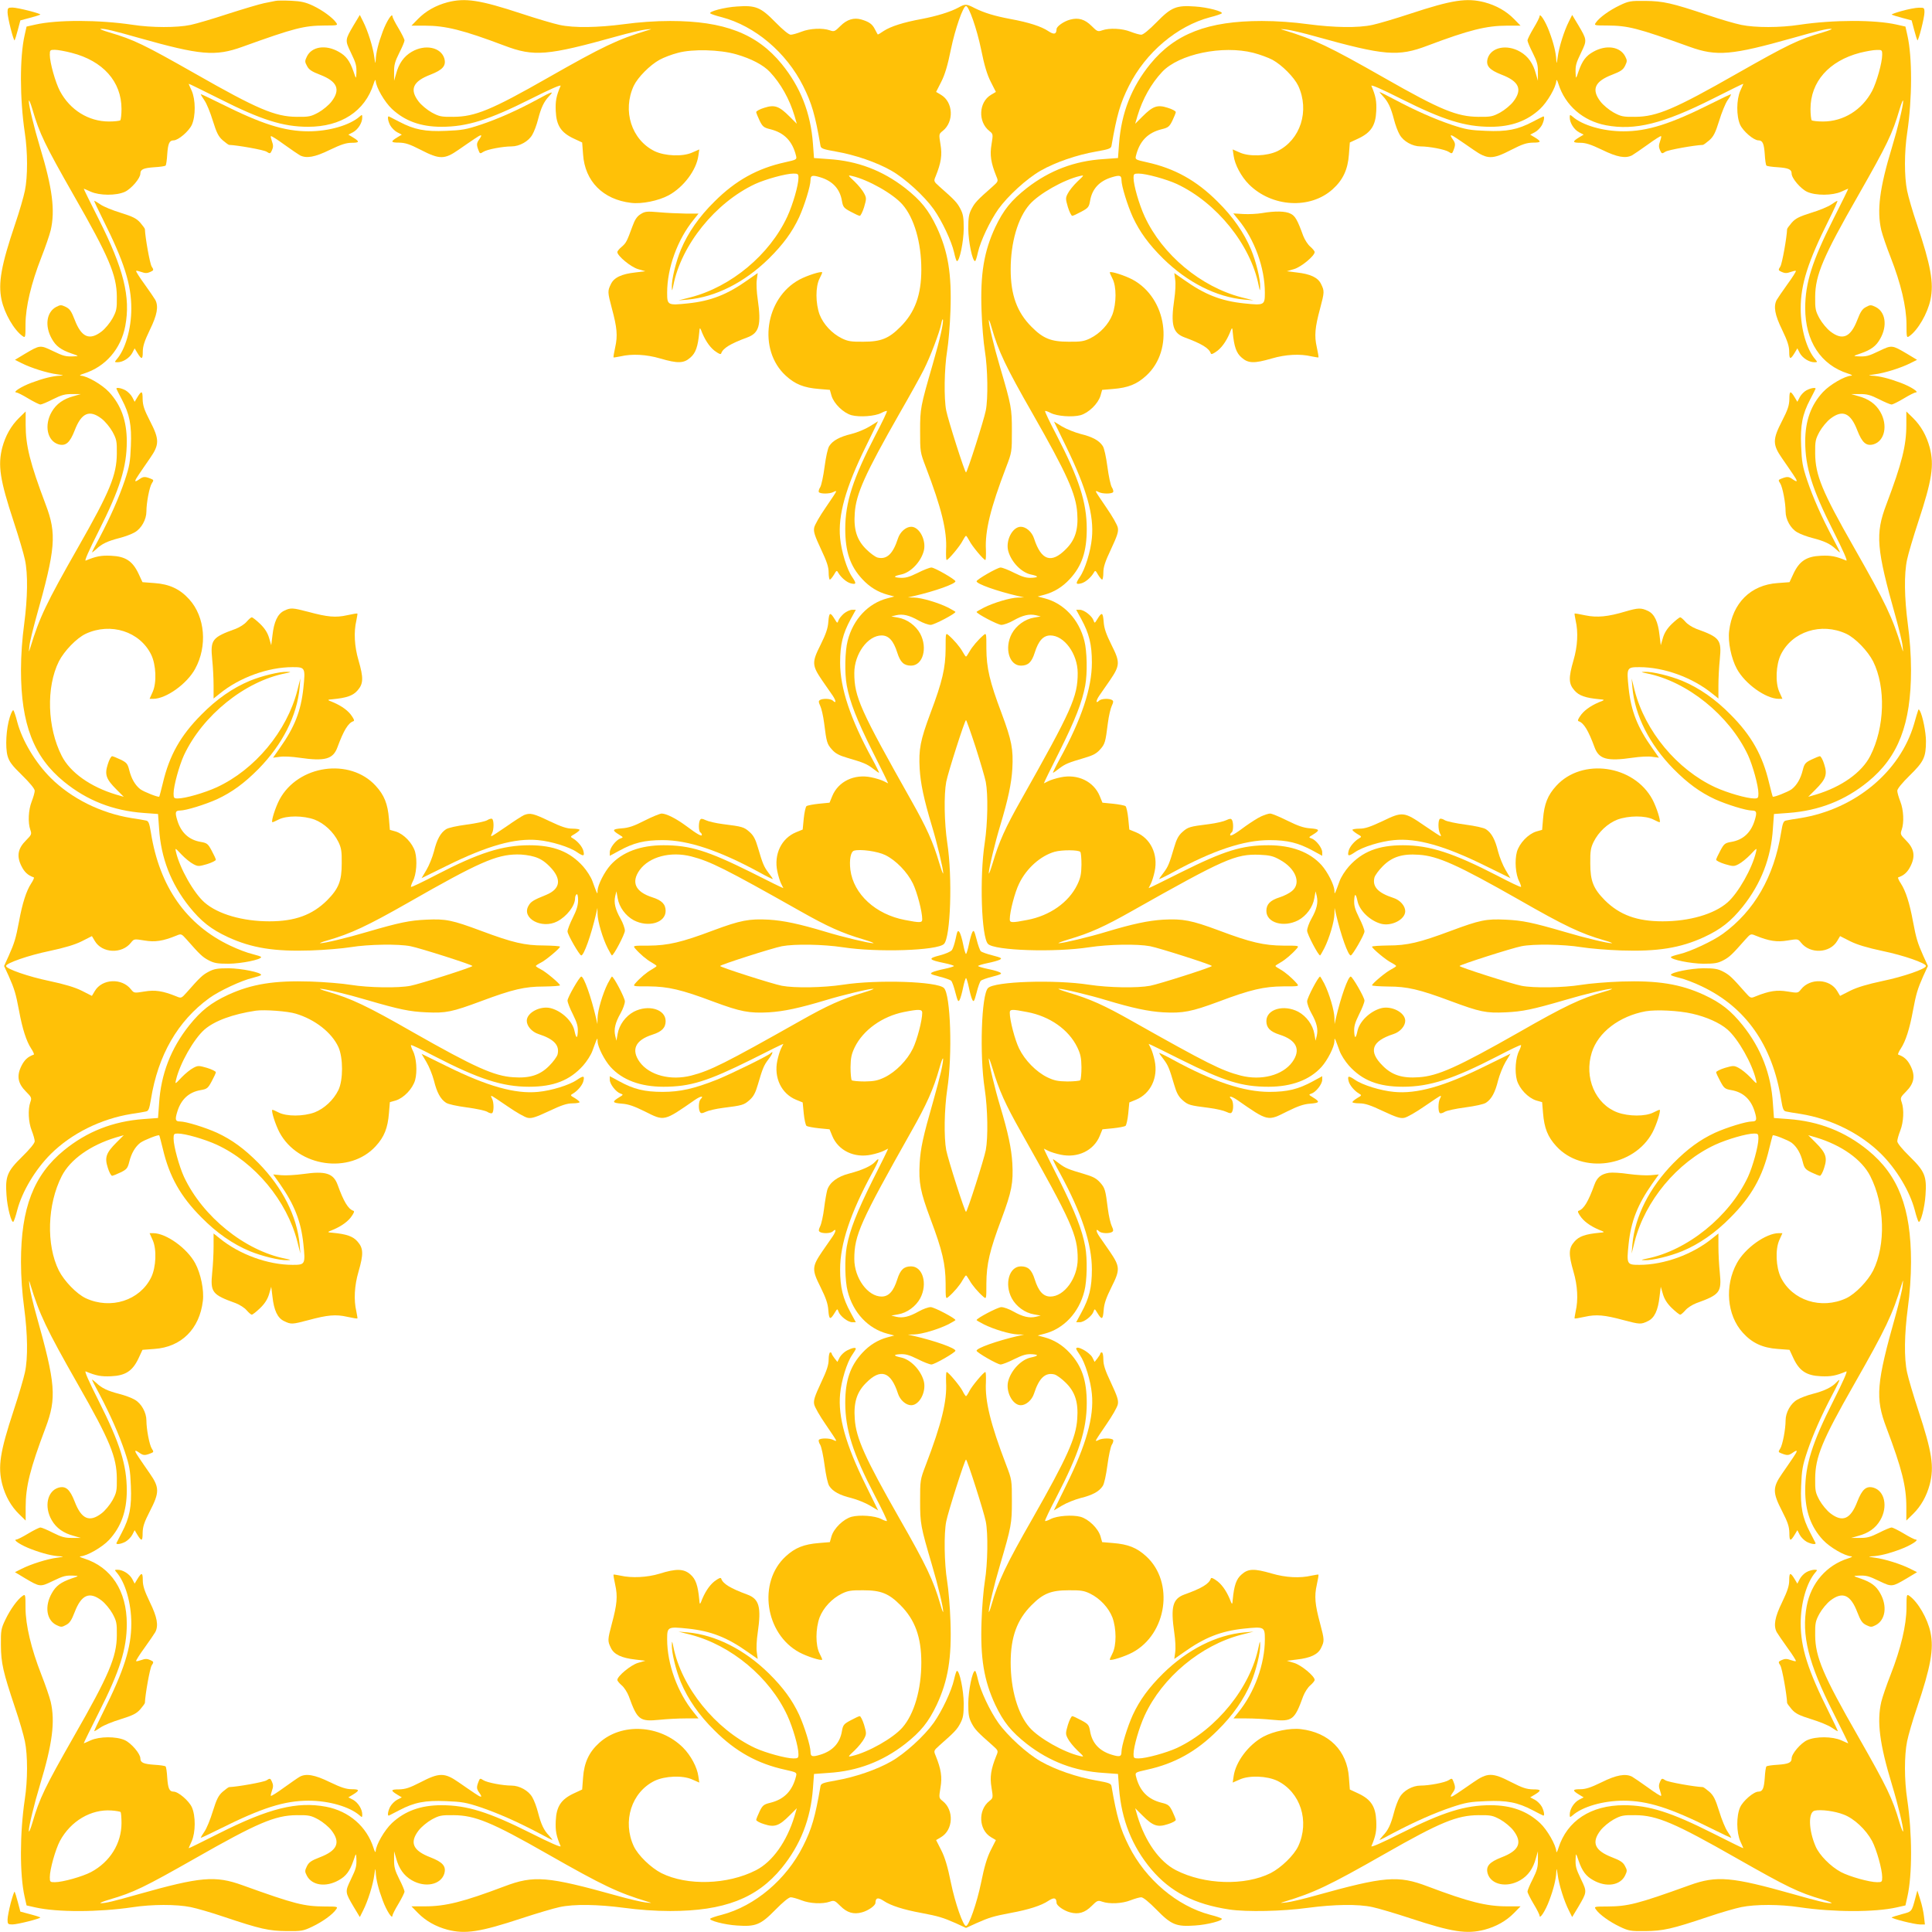 <?xml version="1.0" standalone="no"?>
<!DOCTYPE svg PUBLIC "-//W3C//DTD SVG 20010904//EN"
 "http://www.w3.org/TR/2001/REC-SVG-20010904/DTD/svg10.dtd">
<svg version="1.0" xmlns="http://www.w3.org/2000/svg"
 width="1280pt" height="1280pt" viewBox="0 0 1280 1280"
 preserveAspectRatio="xMidYMid meet">
<g transform="translate(0,1280) scale(0.1,-0.1)"
fill="#ffc107" stroke="none">
<path d="M1825 12794 c-11 -2 -45 -9 -75 -15 -30 -6 -137 -38 -237 -70 -100
-33 -212 -66 -250 -74 -89 -19 -258 -19 -386 1 -222 33 -498 34 -643 1 l-58
-13 -13 -58 c-33 -145 -32 -421 1 -643 20 -130 20 -293 1 -386 -8 -40 -37
-140 -65 -222 -92 -272 -113 -390 -90 -500 19 -91 83 -202 140 -242 18 -13 19
-9 19 80 1 115 37 268 105 442 26 66 54 147 62 180 30 130 12 277 -71 550 -38
125 -75 278 -74 305 0 14 11 -11 24 -55 47 -161 82 -233 274 -570 232 -405
284 -527 285 -670 1 -82 -2 -95 -29 -145 -17 -30 -49 -69 -73 -87 -80 -61
-133 -37 -177 78 -22 57 -33 73 -60 86 -29 14 -35 14 -62 0 -65 -34 -78 -126
-30 -211 27 -49 60 -73 128 -97 53 -18 53 -18 19 -20 -56 -2 -68 1 -143 37
-81 39 -83 38 -180 -19 l-68 -41 44 -22 c61 -31 171 -66 237 -74 41 -6 46 -8
20 -9 -51 -2 -115 -18 -192 -47 -67 -25 -126 -63 -100 -64 7 0 43 -18 79 -40
37 -22 73 -40 81 -40 8 0 46 16 83 35 56 28 80 35 127 34 l57 0 -45 -13 c-69
-18 -117 -52 -147 -104 -52 -89 -30 -194 45 -216 48 -13 75 11 107 93 44 115
97 139 177 78 24 -18 56 -57 73 -87 27 -50 30 -63 29 -145 -1 -142 -46 -252
-256 -620 -213 -374 -256 -465 -317 -665 -11 -35 -11 -35 -6 10 2 25 23 110
45 190 129 457 137 552 62 749 -103 273 -132 389 -132 526 l0 89 -44 -43 c-53
-52 -90 -118 -111 -196 -30 -118 -16 -213 76 -492 33 -100 66 -212 74 -250 21
-96 18 -255 -5 -429 -13 -96 -21 -204 -21 -304 0 -357 84 -575 285 -739 152
-124 324 -192 528 -207 l95 -7 7 -96 c12 -194 78 -365 200 -518 78 -97 143
-149 257 -202 157 -72 307 -96 549 -88 91 3 210 13 265 22 117 19 316 22 395
6 62 -12 410 -123 410 -131 0 -8 -348 -119 -410 -131 -79 -16 -278 -13 -395 6
-55 9 -174 19 -265 22 -242 8 -392 -16 -549 -88 -114 -53 -179 -105 -257 -202
-122 -153 -188 -324 -200 -518 l-7 -96 -95 -7 c-204 -15 -376 -83 -528 -207
-201 -164 -285 -382 -285 -739 0 -100 8 -208 21 -304 23 -174 26 -333 5 -429
-8 -38 -41 -150 -74 -250 -92 -279 -106 -374 -76 -492 21 -78 58 -144 111
-196 l44 -43 0 89 c0 137 29 253 132 526 74 197 67 291 -61 745 -22 78 -42
163 -45 190 -5 46 -5 47 5 14 60 -197 104 -291 317 -665 210 -368 255 -478
256 -620 1 -82 -2 -95 -29 -145 -17 -30 -49 -69 -73 -87 -80 -61 -133 -37
-177 78 -32 82 -59 106 -107 93 -75 -22 -97 -127 -45 -216 30 -52 78 -86 147
-104 l45 -13 -57 0 c-47 -1 -71 6 -127 34 -37 19 -75 35 -83 35 -8 0 -44 -18
-81 -40 -36 -22 -72 -40 -79 -40 -26 -1 33 -39 100 -64 77 -29 141 -45 192
-47 26 -1 21 -3 -20 -9 -66 -8 -176 -43 -237 -74 l-44 -22 68 -41 c97 -57 99
-58 180 -19 75 36 87 39 143 37 34 -2 34 -2 -19 -20 -68 -24 -101 -48 -128
-97 -49 -86 -35 -179 32 -211 29 -14 35 -14 62 1 24 12 37 31 58 86 44 114 97
138 177 77 24 -18 56 -57 73 -87 27 -50 30 -63 29 -145 -1 -143 -53 -265 -285
-670 -192 -337 -227 -409 -274 -570 -13 -44 -24 -69 -24 -55 -1 27 36 180 74
305 83 273 101 420 71 550 -8 33 -36 114 -62 180 -68 174 -104 327 -105 442 0
89 -1 93 -19 80 -34 -23 -82 -90 -114 -157 -29 -60 -31 -73 -30 -170 1 -119
14 -176 94 -415 28 -82 57 -182 65 -222 19 -93 19 -256 -1 -386 -33 -222 -34
-498 -1 -643 l13 -58 58 -13 c145 -33 421 -32 643 1 130 20 293 20 386 1 40
-8 140 -37 222 -65 239 -80 296 -93 415 -94 97 -1 110 1 170 30 67 32 134 80
157 114 13 18 10 19 -75 19 -139 1 -199 16 -546 141 -180 65 -278 56 -686 -59
-169 -48 -223 -61 -252 -60 -13 0 13 11 57 24 161 47 230 81 570 274 407 232
527 284 670 285 82 1 95 -2 145 -29 30 -17 69 -49 87 -73 61 -80 37 -133 -78
-177 -57 -22 -73 -33 -86 -60 -14 -29 -14 -35 0 -62 34 -65 126 -78 211 -30
49 27 73 60 97 128 18 53 18 53 20 19 2 -56 -1 -68 -37 -143 -39 -81 -38 -83
19 -180 l41 -68 22 44 c31 61 66 171 74 237 6 41 8 46 9 20 2 -51 18 -115 47
-192 25 -67 63 -126 64 -100 0 7 18 43 40 79 22 37 40 73 40 81 0 8 -16 46
-35 83 -28 56 -35 80 -34 127 l0 57 13 -45 c18 -69 52 -117 104 -147 89 -52
194 -30 216 45 13 48 -11 75 -93 107 -115 44 -139 97 -78 177 18 24 57 56 87
73 50 27 63 30 145 29 142 -1 252 -46 620 -256 374 -213 468 -257 665 -317 33
-10 32 -10 -14 -5 -27 3 -112 23 -190 45 -460 128 -548 136 -745 61 -273 -103
-389 -132 -526 -132 l-89 0 43 -44 c52 -53 118 -90 196 -111 118 -30 213 -16
492 76 100 33 212 66 250 74 96 21 255 18 429 -5 96 -13 204 -21 304 -21 357
0 575 84 739 285 124 152 192 324 207 528 l7 95 96 7 c192 12 357 75 508 192
104 82 154 144 209 259 75 161 100 309 91 555 -3 91 -13 210 -22 265 -19 116
-22 316 -6 395 12 62 123 410 131 410 8 0 119 -348 131 -410 16 -79 13 -279
-6 -395 -9 -55 -19 -174 -22 -265 -9 -246 16 -394 91 -555 55 -115 105 -177
209 -259 151 -117 316 -180 508 -192 l96 -7 7 -95 c16 -208 86 -385 214 -537
127 -150 285 -231 517 -266 114 -17 354 -12 519 11 174 23 333 26 429 5 38 -8
150 -41 250 -74 279 -92 374 -106 492 -76 78 21 144 58 196 111 l43 44 -89 0
c-137 0 -253 29 -526 132 -197 75 -285 67 -745 -61 -78 -22 -163 -42 -190 -45
-46 -5 -47 -5 -14 5 197 60 291 104 665 317 368 210 478 255 620 256 82 1 95
-2 145 -29 30 -17 69 -49 87 -73 61 -80 37 -133 -78 -177 -82 -32 -106 -59
-93 -107 22 -75 127 -97 216 -45 52 30 86 78 104 147 l13 45 0 -57 c1 -47 -6
-71 -34 -127 -19 -37 -35 -75 -35 -83 0 -8 18 -44 40 -81 22 -36 40 -72 40
-79 1 -26 39 33 64 100 29 77 45 141 47 192 1 26 3 21 9 -20 8 -66 43 -176 74
-237 l22 -44 41 68 c57 97 58 99 19 180 -36 75 -39 87 -37 143 2 34 2 34 20
-19 24 -68 48 -101 97 -128 86 -49 179 -35 211 32 14 29 14 35 -1 62 -12 24
-31 37 -86 58 -114 44 -138 97 -77 177 18 24 57 56 87 73 50 27 63 30 145 29
143 -1 263 -53 670 -285 340 -193 409 -227 570 -274 44 -13 70 -24 57 -24 -29
-1 -83 12 -252 60 -408 115 -506 124 -686 59 -347 -125 -407 -140 -546 -141
-85 0 -88 -1 -75 -19 23 -34 90 -82 157 -114 60 -29 73 -31 170 -30 119 1 176
14 415 94 82 28 182 57 222 65 93 19 256 19 386 -1 222 -33 498 -34 643 -1
l58 13 13 58 c33 145 32 421 -1 643 -20 130 -20 293 -1 386 8 40 37 140 65
222 92 272 113 390 90 500 -19 91 -83 202 -140 242 -18 13 -19 9 -19 -80 -1
-115 -37 -268 -105 -442 -26 -66 -54 -147 -62 -180 -30 -130 -12 -277 71 -550
38 -125 75 -278 74 -305 0 -14 -11 11 -24 55 -47 161 -82 233 -274 570 -232
405 -284 527 -285 670 -1 82 2 95 29 145 17 30 49 69 73 87 80 61 133 37 177
-78 22 -57 33 -73 60 -86 29 -14 35 -14 62 0 65 34 78 126 30 211 -27 49 -60
73 -128 97 -53 18 -53 18 -19 20 56 2 68 -1 143 -37 81 -39 83 -38 180 19 l68
41 -44 22 c-61 31 -171 66 -237 74 -41 6 -46 8 -20 9 51 2 115 18 192 47 67
25 126 63 100 64 -7 0 -43 18 -79 40 -37 22 -73 40 -81 40 -8 0 -46 -16 -83
-35 -56 -28 -80 -35 -127 -34 l-57 0 45 13 c69 18 117 52 147 104 52 89 30
194 -45 216 -48 13 -75 -11 -107 -93 -44 -115 -97 -139 -177 -78 -24 18 -56
57 -73 87 -27 50 -30 63 -29 145 1 142 46 252 256 620 213 374 256 465 317
665 11 35 11 35 6 -10 -2 -25 -23 -110 -45 -190 -129 -457 -137 -552 -62 -749
103 -273 132 -389 132 -526 l0 -89 44 43 c53 52 90 118 111 196 30 118 16 213
-76 492 -33 100 -66 212 -74 250 -21 96 -18 255 5 429 13 96 21 204 21 304 0
357 -84 575 -285 739 -152 124 -324 192 -528 207 l-95 7 -7 96 c-12 194 -78
365 -200 518 -78 97 -143 149 -257 202 -157 72 -307 96 -549 88 -91 -3 -210
-13 -265 -22 -117 -19 -316 -22 -395 -6 -62 12 -410 123 -410 131 0 8 348 119
410 131 79 16 278 13 395 -6 55 -9 174 -19 265 -22 242 -8 392 16 549 88 114
53 179 105 257 202 122 153 188 324 200 518 l7 96 95 7 c204 15 376 83 528
207 201 164 285 382 285 739 0 100 -8 208 -21 304 -23 174 -26 333 -5 429 8
38 41 150 74 250 92 279 106 374 76 492 -21 78 -58 144 -111 196 l-44 43 0
-89 c0 -137 -29 -253 -132 -526 -75 -197 -67 -292 62 -749 22 -80 43 -165 45
-190 5 -45 5 -45 -6 -10 -61 200 -104 291 -317 665 -210 368 -255 478 -256
620 -1 82 2 95 29 145 17 30 49 69 73 87 80 61 133 37 177 -78 32 -82 59 -106
107 -93 75 22 97 127 45 216 -30 52 -78 86 -147 104 l-45 13 57 0 c47 1 71 -6
127 -34 37 -19 75 -35 83 -35 8 0 44 18 81 40 36 22 72 40 79 40 26 1 -33 39
-100 64 -77 29 -141 45 -192 47 -26 1 -21 3 20 9 66 8 176 43 237 74 l44 22
-68 41 c-97 57 -99 58 -180 19 -75 -36 -87 -39 -143 -37 -34 2 -34 2 19 20 68
24 101 48 128 97 49 86 35 179 -32 211 -29 14 -35 14 -62 -1 -24 -12 -37 -31
-58 -86 -44 -114 -97 -138 -177 -77 -24 18 -56 57 -73 87 -27 50 -30 63 -29
145 1 143 53 265 285 670 192 337 227 409 274 570 13 44 24 69 24 55 1 -27
-36 -180 -74 -305 -83 -273 -101 -420 -71 -550 8 -33 36 -114 62 -180 68 -174
104 -327 105 -442 0 -89 1 -93 19 -80 57 40 121 151 140 242 23 110 2 228 -90
500 -28 82 -57 182 -65 222 -19 93 -19 256 1 386 33 222 34 498 1 643 l-13 58
-58 13 c-145 33 -421 32 -643 -1 -130 -20 -293 -20 -386 -1 -40 8 -140 37
-222 65 -239 80 -296 93 -415 94 -97 1 -110 -1 -170 -30 -67 -32 -134 -80
-157 -114 -13 -18 -10 -19 75 -19 139 -1 199 -16 546 -141 180 -65 278 -56
686 59 169 48 223 61 252 60 13 0 -13 -11 -57 -24 -161 -47 -230 -81 -570
-274 -407 -232 -527 -284 -670 -285 -82 -1 -95 2 -145 29 -30 17 -69 49 -87
73 -61 80 -37 133 78 177 57 22 73 33 86 60 14 29 14 35 0 62 -34 65 -126 78
-211 30 -49 -27 -73 -60 -97 -128 -18 -53 -18 -53 -20 -19 -2 56 1 68 37 143
39 81 38 83 -19 180 l-41 68 -22 -44 c-31 -61 -66 -171 -74 -237 -6 -41 -8
-46 -9 -20 -2 51 -18 115 -47 192 -25 67 -63 126 -64 100 0 -7 -18 -43 -40
-79 -22 -37 -40 -73 -40 -81 0 -8 16 -46 35 -83 28 -56 35 -80 34 -127 l0 -57
-13 45 c-18 69 -52 117 -104 147 -89 52 -194 30 -216 -45 -13 -48 11 -75 93
-107 115 -44 139 -97 78 -177 -18 -24 -57 -56 -87 -73 -50 -27 -63 -30 -145
-29 -142 1 -252 46 -620 256 -374 213 -468 257 -665 317 -33 10 -32 10 14 5
27 -3 112 -23 190 -45 460 -128 548 -136 745 -61 273 103 389 132 526 132 l89
0 -43 44 c-52 53 -118 90 -196 111 -118 30 -213 16 -492 -76 -100 -33 -212
-66 -250 -74 -96 -21 -255 -18 -429 5 -96 13 -204 21 -304 21 -357 0 -575 -84
-739 -285 -124 -152 -192 -324 -207 -528 l-7 -95 -96 -7 c-192 -12 -357 -75
-508 -192 -104 -82 -154 -144 -209 -259 -75 -161 -100 -309 -91 -555 3 -91 13
-210 22 -265 19 -116 22 -316 6 -395 -12 -62 -123 -410 -131 -410 -8 0 -119
348 -131 410 -16 79 -13 279 6 395 9 55 19 174 22 265 9 246 -16 394 -91 555
-55 115 -105 177 -209 259 -151 117 -316 180 -508 192 l-96 7 -7 95 c-15 204
-83 376 -207 528 -164 201 -382 285 -739 285 -100 0 -208 -8 -304 -21 -174
-23 -333 -26 -429 -5 -38 8 -150 41 -250 74 -279 92 -374 106 -492 76 -78 -21
-144 -58 -196 -111 l-43 -44 89 0 c137 0 253 -29 526 -132 197 -75 285 -67
745 61 78 22 163 42 190 45 46 5 47 5 14 -5 -197 -60 -291 -104 -665 -317
-368 -210 -478 -255 -620 -256 -82 -1 -95 2 -145 29 -30 17 -69 49 -87 73 -61
80 -37 133 78 177 82 32 106 59 93 107 -22 75 -127 97 -216 45 -52 -30 -86
-78 -104 -147 l-13 -45 0 57 c-1 47 6 71 34 127 19 37 35 75 35 83 0 8 -18 44
-40 81 -22 36 -40 72 -40 79 -1 26 -39 -33 -64 -100 -29 -77 -45 -141 -47
-192 -1 -26 -3 -21 -9 20 -8 66 -43 176 -74 237 l-22 44 -41 -68 c-57 -97 -58
-99 -19 -180 36 -75 39 -87 37 -143 -2 -34 -2 -34 -20 19 -24 68 -48 101 -97
128 -86 49 -179 35 -211 -32 -14 -29 -14 -35 1 -62 12 -24 31 -37 86 -58 114
-44 138 -97 77 -177 -18 -24 -57 -56 -87 -73 -50 -27 -63 -30 -145 -29 -143 1
-263 53 -670 285 -340 193 -409 227 -570 274 -44 13 -70 24 -57 24 29 1 83
-12 252 -60 408 -115 506 -124 686 -59 347 125 407 140 546 141 85 0 88 1 75
19 -23 33 -90 82 -153 112 -49 23 -79 30 -145 33 -46 2 -93 2 -104 -1z m-1351
-344 c208 -53 331 -190 331 -372 0 -36 -4 -70 -8 -75 -5 -4 -39 -8 -75 -8
-135 0 -258 76 -325 202 -30 57 -67 188 -67 240 0 31 2 33 33 33 19 0 69 -9
111 -20z m4404 -10 c98 -28 179 -70 223 -117 72 -77 129 -178 163 -291 l15
-52 -48 48 c-69 69 -99 80 -167 58 -30 -9 -54 -22 -54 -29 1 -7 11 -32 23 -57
19 -39 28 -46 70 -56 93 -23 147 -79 171 -176 6 -25 4 -26 -72 -43 -183 -40
-328 -120 -468 -260 -102 -100 -176 -207 -223 -319 -33 -80 -62 -198 -60 -249
1 -28 2 -27 10 12 53 269 278 548 542 672 70 32 204 69 254 69 30 0 33 -3 33
-28 0 -49 -37 -177 -74 -257 -117 -253 -373 -466 -642 -535 l-79 -20 61 5
c185 17 376 113 538 272 95 94 155 176 201 275 35 77 75 206 75 245 0 31 11
35 66 18 81 -25 129 -77 142 -156 7 -40 12 -47 57 -71 28 -15 55 -28 61 -28 6
0 19 26 29 58 16 55 16 61 0 91 -9 18 -37 53 -63 78 -46 43 -46 44 -17 37 108
-25 272 -118 334 -189 78 -89 125 -253 125 -430 0 -169 -42 -284 -138 -380
-77 -78 -130 -99 -246 -99 -80 -1 -103 3 -142 22 -67 33 -123 94 -148 158 -27
74 -28 185 0 239 11 21 19 40 17 41 -8 8 -99 -21 -150 -48 -229 -123 -278
-466 -91 -637 62 -57 120 -80 220 -88 l72 -6 11 -39 c16 -53 79 -114 133 -129
54 -14 154 -7 197 15 18 10 35 15 37 13 3 -3 -31 -74 -75 -158 -150 -290 -201
-447 -201 -623 0 -150 32 -246 113 -333 48 -52 104 -86 167 -103 l45 -12 -46
-12 c-127 -33 -227 -139 -263 -281 -18 -67 -21 -216 -6 -296 20 -110 67 -229
170 -436 59 -117 106 -213 104 -213 -1 0 -15 7 -30 15 -16 8 -52 19 -81 25
-113 24 -219 -27 -259 -124 l-18 -44 -71 -7 c-38 -4 -75 -11 -82 -16 -6 -6
-14 -43 -18 -82 l-7 -73 -44 -18 c-97 -40 -148 -146 -124 -259 6 -29 17 -65
25 -81 8 -15 15 -29 15 -30 0 -2 -96 45 -212 104 -290 144 -405 180 -582 180
-153 0 -273 -45 -351 -131 -41 -46 -84 -131 -86 -169 0 -23 -1 -23 -9 -5 -4
11 -16 41 -25 67 -9 26 -37 70 -62 98 -88 98 -195 140 -356 140 -178 0 -335
-50 -616 -196 -90 -47 -165 -83 -168 -80 -2 2 3 19 12 37 24 45 31 138 15 196
-17 57 -74 117 -128 134 l-39 11 -6 72 c-8 100 -31 158 -88 220 -171 187 -514
138 -637 -91 -27 -51 -56 -142 -48 -150 1 -2 20 6 41 17 54 28 165 27 239 0
64 -25 125 -81 158 -148 19 -39 23 -62 22 -142 0 -117 -20 -167 -97 -245 -98
-97 -213 -139 -382 -139 -177 0 -341 47 -430 125 -71 62 -164 226 -189 334 -7
29 -6 29 37 -17 25 -26 60 -54 78 -63 30 -16 36 -16 91 0 32 10 58 23 58 29 0
6 -13 33 -28 61 -24 45 -31 50 -71 57 -79 13 -131 61 -156 142 -17 55 -13 66
18 66 39 0 168 40 245 75 99 46 181 106 275 201 159 162 255 353 272 538 l5
61 -20 -79 c-69 -270 -281 -525 -534 -642 -81 -37 -209 -74 -258 -74 -25 0
-28 3 -28 33 0 50 37 184 69 254 124 264 403 489 672 542 39 8 40 9 12 10 -51
2 -169 -27 -249 -60 -112 -47 -219 -121 -319 -223 -139 -139 -213 -271 -256
-454 -12 -48 -22 -88 -24 -90 -6 -6 -100 31 -125 49 -34 26 -60 70 -74 128
-10 40 -17 49 -56 68 -25 12 -50 22 -57 23 -7 0 -20 -24 -29 -54 -22 -68 -11
-98 58 -167 l48 -48 -52 15 c-169 51 -303 146 -359 256 -96 188 -104 455 -19
626 36 70 117 154 178 183 166 77 359 15 434 -139 32 -67 37 -184 10 -245
l-21 -47 24 0 c85 0 224 99 278 199 82 150 66 344 -39 460 -62 69 -132 101
-231 108 l-79 6 -27 58 c-39 82 -86 113 -181 117 -65 3 -99 -3 -168 -32 -11
-5 21 67 86 196 141 280 186 424 186 593 0 137 -38 242 -118 328 -46 49 -144
106 -187 108 -11 1 -2 7 21 14 143 45 245 163 274 315 36 192 -10 378 -176
708 -56 111 -101 202 -99 202 2 0 22 -9 46 -20 59 -26 168 -27 226 -1 43 20
103 90 103 121 0 28 21 37 92 42 37 2 71 7 75 11 4 4 9 38 11 75 5 71 14 92
42 92 31 0 101 60 121 103 26 58 25 167 -1 226 -11 24 -20 44 -20 46 0 2 91
-43 203 -99 277 -140 422 -186 588 -186 219 0 377 103 434 284 7 23 13 32 14
21 2 -43 59 -141 108 -187 86 -80 191 -118 328 -118 169 0 313 45 590 184 127
64 204 98 199 87 -29 -68 -35 -102 -32 -167 4 -95 35 -142 117 -181 l58 -27 6
-79 c12 -178 132 -299 318 -321 71 -9 182 14 249 50 99 54 184 167 197 263 l6
41 -48 -21 c-63 -28 -179 -23 -247 9 -154 75 -216 268 -139 434 27 56 107 137
171 172 27 15 82 36 122 46 95 26 276 22 386 -10z m3426 10 c43 -11 99 -32
126 -46 64 -35 144 -116 171 -172 77 -166 15 -359 -139 -434 -68 -32 -184 -37
-247 -9 l-48 21 6 -41 c8 -60 50 -139 102 -191 152 -151 405 -166 554 -32 69
62 101 132 108 231 l6 79 58 27 c82 39 113 86 117 181 3 65 -3 99 -32 167 -5
11 72 -23 199 -87 277 -139 421 -184 590 -184 137 0 242 38 328 118 49 46 106
144 108 187 1 11 7 2 14 -21 45 -143 163 -245 315 -274 192 -36 378 10 708
176 111 56 202 101 202 99 0 -2 -9 -22 -20 -46 -26 -59 -27 -168 -1 -226 20
-43 90 -103 121 -103 28 0 37 -21 42 -92 2 -37 7 -71 11 -75 4 -4 38 -9 75
-11 71 -5 92 -14 92 -42 0 -31 60 -101 103 -121 58 -26 167 -25 226 1 24 11
44 20 46 20 2 0 -43 -91 -99 -202 -140 -278 -186 -423 -186 -589 0 -219 103
-377 284 -434 23 -7 32 -13 21 -14 -43 -2 -141 -59 -187 -108 -80 -86 -118
-191 -118 -328 0 -169 45 -313 186 -593 65 -129 97 -201 86 -196 -69 29 -103
35 -168 32 -95 -4 -142 -35 -181 -117 l-27 -58 -79 -6 c-178 -12 -299 -132
-321 -318 -9 -71 14 -182 51 -250 54 -100 193 -199 278 -199 l24 0 -21 47
c-27 61 -22 178 10 245 75 154 268 216 434 139 61 -29 142 -113 178 -183 85
-171 77 -438 -19 -626 -56 -110 -190 -205 -359 -256 l-52 -15 48 48 c69 69 80
99 58 167 -9 30 -22 54 -29 54 -7 -1 -32 -11 -57 -23 -39 -19 -46 -28 -56 -68
-14 -58 -40 -102 -74 -128 -25 -18 -119 -55 -125 -49 -2 2 -12 42 -24 90 -43
183 -117 315 -256 454 -100 102 -207 176 -319 223 -80 33 -198 62 -249 60 -28
-1 -27 -2 12 -10 269 -53 548 -278 672 -542 32 -70 69 -204 69 -254 0 -30 -3
-33 -28 -33 -49 0 -177 37 -258 74 -253 117 -465 372 -534 642 l-20 79 5 -61
c17 -185 113 -376 272 -538 94 -95 176 -155 275 -201 77 -35 206 -75 245 -75
31 0 35 -11 18 -66 -25 -81 -77 -129 -156 -142 -40 -7 -47 -12 -71 -57 -15
-28 -28 -55 -28 -61 0 -6 26 -19 58 -29 55 -16 61 -16 91 0 18 9 53 37 78 63
43 46 44 46 37 17 -25 -108 -118 -272 -189 -334 -89 -78 -253 -125 -430 -125
-169 0 -284 42 -382 139 -77 78 -97 128 -97 245 -1 80 3 103 22 142 33 67 94
123 158 148 74 27 185 28 239 0 21 -11 40 -19 41 -17 8 8 -21 99 -48 150 -123
229 -466 278 -637 91 -57 -62 -80 -120 -88 -220 l-6 -72 -39 -11 c-54 -17
-111 -77 -128 -134 -16 -58 -9 -151 15 -196 9 -18 14 -35 12 -37 -3 -3 -74 31
-158 75 -291 150 -447 201 -624 201 -163 0 -270 -42 -358 -140 -25 -28 -53
-72 -62 -98 -9 -26 -21 -56 -25 -67 -8 -18 -9 -18 -9 5 -2 38 -45 123 -86 169
-78 86 -198 131 -351 131 -177 0 -292 -36 -581 -180 -117 -59 -213 -106 -213
-104 0 1 7 15 15 30 8 16 19 52 25 81 24 113 -27 219 -124 259 l-44 18 -7 73
c-4 39 -12 76 -18 82 -7 5 -44 12 -82 16 l-71 7 -18 44 c-40 97 -146 148 -259
124 -29 -6 -65 -17 -81 -25 -15 -8 -29 -15 -30 -15 -2 0 45 96 104 213 103
207 150 326 170 436 15 80 12 229 -6 296 -36 142 -136 248 -263 281 l-46 12
45 12 c63 17 119 51 167 103 81 87 113 183 113 333 0 176 -51 333 -201 623
-44 84 -78 155 -75 158 2 2 19 -3 37 -13 43 -22 143 -29 197 -15 54 15 117 76
133 129 l11 39 72 6 c100 8 158 31 220 88 187 171 138 514 -91 637 -51 27
-142 56 -150 48 -2 -1 6 -20 17 -41 28 -54 27 -165 0 -239 -25 -64 -81 -125
-148 -158 -39 -19 -62 -23 -142 -22 -116 0 -169 21 -246 99 -96 96 -138 211
-138 380 0 177 47 341 125 430 62 71 226 164 334 189 29 7 29 6 -17 -37 -26
-25 -54 -60 -63 -78 -16 -30 -16 -36 0 -91 10 -32 23 -58 29 -58 6 0 33 13 61
28 45 24 50 31 57 71 13 79 61 131 142 156 55 17 66 13 66 -18 0 -39 40 -168
75 -245 46 -99 106 -181 201 -275 162 -159 353 -255 538 -272 l61 -5 -79 20
c-269 69 -525 282 -642 535 -37 80 -74 208 -74 257 0 25 3 28 33 28 50 0 184
-37 254 -69 264 -124 489 -403 542 -672 8 -39 9 -40 10 -12 2 51 -27 169 -60
249 -47 112 -121 219 -223 319 -140 140 -285 220 -468 260 -76 17 -78 18 -72
43 24 97 78 153 171 176 42 10 51 17 70 56 12 25 22 50 23 57 0 7 -24 20 -54
29 -68 22 -98 11 -167 -58 l-48 -48 15 52 c34 113 91 214 163 291 111 119 401
179 605 127z m4166 -13 c0 -52 -37 -183 -67 -240 -67 -126 -190 -202 -325
-202 -36 0 -70 4 -75 8 -4 5 -8 39 -8 75 0 180 122 318 327 372 40 10 90 19
111 19 35 1 37 0 37 -32z m-6236 -1844 c-9 -43 -34 -136 -55 -208 -81 -281
-83 -290 -83 -440 0 -138 0 -141 38 -240 104 -272 141 -423 134 -548 -1 -37 0
-67 4 -67 11 0 90 94 106 128 9 17 19 32 22 32 3 0 13 -15 22 -32 16 -34 95
-128 106 -128 4 0 5 30 4 67 -7 125 30 276 134 548 38 99 38 102 38 240 0 149
-3 167 -79 425 -39 131 -75 283 -74 308 0 9 9 -13 19 -49 45 -157 94 -260 271
-569 228 -400 288 -533 296 -660 8 -109 -14 -178 -76 -239 -96 -97 -163 -74
-210 71 -14 44 -53 78 -88 78 -55 0 -102 -91 -83 -161 20 -72 86 -141 149
-155 52 -11 55 -19 9 -22 -37 -2 -60 4 -117 32 -39 20 -80 36 -92 36 -21 0
-158 -79 -159 -91 -1 -17 133 -65 275 -98 l40 -9 -41 -1 c-50 -1 -161 -34
-226 -67 -27 -14 -48 -26 -48 -28 0 -12 141 -86 164 -86 16 0 52 13 80 29 62
35 105 45 149 35 l32 -8 -45 -8 c-60 -10 -118 -53 -147 -107 -50 -95 -17 -211
61 -211 47 0 71 22 91 85 25 80 57 115 104 115 92 0 181 -123 181 -249 0 -158
-39 -244 -376 -842 -103 -182 -146 -277 -188 -420 -14 -46 -25 -75 -25 -64 -1
25 42 205 75 313 53 176 75 280 81 379 7 129 -4 187 -71 367 -80 212 -100 301
-101 428 0 104 0 106 -19 90 -37 -32 -75 -77 -93 -109 -10 -18 -20 -33 -23
-33 -3 0 -13 15 -23 33 -18 32 -56 77 -93 109 -19 16 -19 14 -19 -90 -1 -127
-21 -216 -101 -428 -67 -180 -78 -238 -71 -367 6 -99 28 -203 81 -379 33 -108
76 -288 75 -313 0 -11 -11 18 -25 64 -42 143 -85 238 -188 420 -337 598 -376
684 -376 842 0 126 89 249 181 249 47 0 79 -35 104 -115 20 -63 44 -85 91 -85
78 0 111 116 61 211 -29 54 -87 97 -147 107 l-45 8 33 8 c43 10 86 0 148 -35
28 -16 64 -29 80 -29 23 0 164 74 164 86 0 2 -21 14 -47 28 -66 33 -177 66
-227 67 l-41 1 40 9 c142 33 276 81 275 98 -1 12 -138 91 -159 91 -12 0 -53
-16 -92 -36 -57 -28 -80 -34 -117 -32 -46 3 -43 11 9 22 62 13 129 82 149 155
19 69 -28 161 -83 161 -35 0 -74 -34 -88 -78 -33 -102 -74 -141 -135 -126 -15
4 -49 29 -75 55 -62 61 -84 130 -76 239 8 127 68 260 296 660 68 118 140 248
161 290 45 89 105 249 116 305 4 22 9 34 11 28 3 -7 -3 -47 -13 -90z m229
-2741 c31 -97 62 -202 68 -232 16 -85 13 -272 -7 -405 -35 -227 -22 -626 22
-669 43 -44 442 -57 669 -22 132 20 320 23 405 7 62 -12 409 -123 409 -131 0
-8 -347 -119 -409 -131 -85 -16 -273 -13 -405 7 -227 35 -626 22 -669 -22 -44
-43 -57 -442 -22 -669 20 -133 23 -320 7 -405 -12 -62 -123 -409 -131 -409 -8
0 -119 347 -131 409 -16 85 -13 272 7 405 35 227 22 626 -22 669 -43 44 -442
57 -669 22 -132 -20 -320 -23 -405 -7 -62 12 -409 123 -409 131 0 8 347 119
409 131 85 16 273 13 405 -7 227 -35 626 -22 669 22 44 43 57 442 22 669 -20
133 -23 320 -7 405 12 62 123 409 131 409 3 0 31 -79 63 -177z m-598 -717 c70
-34 146 -112 183 -188 28 -57 62 -187 62 -237 0 -24 -12 -25 -115 -5 -194 37
-340 171 -361 332 -8 67 2 120 24 127 41 12 156 -4 207 -29z m1292 21 c5 -4 8
-43 8 -85 -1 -63 -6 -87 -28 -133 -57 -117 -182 -205 -332 -233 -103 -20 -115
-19 -115 5 0 50 34 180 62 236 49 102 142 184 236 211 48 13 156 13 169 -1z
m-3618 -32 c38 -11 67 -29 101 -63 83 -83 75 -150 -22 -190 -85 -34 -102 -45
-117 -73 -47 -82 88 -155 190 -103 64 33 119 104 119 154 0 11 5 23 10 26 6 4
10 -12 10 -40 0 -32 -10 -66 -35 -115 -19 -38 -35 -79 -35 -91 0 -21 79 -158
91 -159 17 -1 65 133 98 275 l9 40 1 -41 c1 -50 34 -161 67 -226 14 -27 26
-48 28 -48 12 0 86 141 86 164 0 16 -13 52 -29 80 -35 62 -45 105 -35 149 l8
32 8 -45 c10 -60 53 -118 107 -147 96 -50 211 -17 211 62 0 44 -25 70 -88 90
-113 36 -142 100 -84 181 64 88 204 125 342 90 127 -33 223 -81 721 -362 182
-103 277 -146 420 -188 46 -14 75 -25 64 -25 -25 -1 -205 42 -313 75 -176 53
-280 75 -379 81 -129 7 -187 -4 -367 -71 -212 -80 -301 -100 -428 -101 -104 0
-106 0 -90 -19 32 -37 77 -75 110 -93 17 -10 32 -20 32 -23 0 -3 -15 -13 -32
-23 -33 -18 -78 -56 -110 -93 -16 -19 -14 -19 90 -19 127 -1 216 -21 428 -101
180 -67 238 -78 367 -71 99 6 203 28 379 81 108 33 288 76 313 75 11 0 -18
-11 -64 -25 -143 -42 -238 -85 -420 -188 -498 -281 -594 -329 -721 -362 -138
-35 -278 2 -342 90 -58 81 -29 145 84 181 63 20 88 46 88 90 0 79 -115 112
-211 62 -54 -29 -97 -87 -107 -147 l-8 -45 -8 33 c-10 43 0 86 35 148 16 28
29 64 29 80 0 23 -74 164 -86 164 -2 0 -14 -21 -28 -47 -33 -66 -66 -177 -67
-227 l-1 -41 -9 40 c-33 142 -81 276 -98 275 -12 -1 -91 -138 -91 -159 0 -12
16 -53 36 -92 28 -57 34 -80 32 -117 -3 -46 -11 -43 -22 9 -13 62 -82 129
-155 149 -69 19 -161 -28 -161 -83 0 -35 34 -74 78 -88 102 -33 141 -74 126
-135 -4 -15 -29 -49 -55 -75 -61 -62 -130 -84 -239 -76 -126 8 -257 67 -660
296 -309 177 -413 226 -569 271 -36 10 -58 19 -49 19 25 1 177 -35 308 -74
216 -63 283 -77 395 -82 129 -6 169 2 365 75 206 77 287 96 412 96 60 1 108 4
108 8 0 11 -94 90 -127 106 -18 9 -33 19 -33 22 0 3 15 13 33 22 33 16 127 95
127 106 0 4 -48 7 -108 8 -125 0 -206 19 -412 96 -196 73 -236 81 -365 75
-112 -5 -179 -19 -395 -82 -131 -39 -283 -75 -308 -74 -9 0 13 9 49 19 152 44
262 95 534 250 465 266 583 318 721 319 33 1 84 -6 113 -15z m4940 -20 c105
-57 144 -155 81 -207 -16 -14 -53 -33 -82 -42 -63 -20 -88 -46 -88 -90 0 -79
115 -112 211 -62 54 29 97 87 107 147 l8 45 8 -32 c10 -44 0 -87 -35 -149 -16
-28 -29 -64 -29 -80 0 -23 74 -164 86 -164 2 0 14 21 28 48 33 65 66 176 67
226 l1 41 9 -40 c33 -142 81 -276 98 -275 12 1 91 138 91 159 0 12 -16 53 -36
92 -28 57 -34 80 -32 117 3 46 11 43 22 -9 14 -63 83 -129 155 -149 70 -19
161 28 161 83 0 35 -34 74 -78 88 -102 33 -141 74 -126 135 4 15 29 49 55 75
61 62 130 84 239 76 126 -8 257 -67 660 -296 309 -177 413 -226 569 -271 36
-10 58 -19 49 -19 -25 -1 -177 35 -308 74 -216 63 -283 77 -395 82 -129 6
-169 -2 -365 -75 -206 -77 -287 -96 -412 -96 -60 -1 -108 -4 -108 -8 0 -11 94
-90 128 -106 17 -9 32 -19 32 -22 0 -3 -15 -13 -32 -22 -34 -16 -128 -95 -128
-106 0 -4 48 -7 108 -8 125 0 206 -19 412 -96 196 -73 236 -81 365 -75 112 5
179 19 395 82 131 39 283 75 308 74 9 0 -13 -9 -49 -19 -156 -45 -260 -94
-569 -271 -403 -229 -534 -288 -660 -296 -109 -8 -178 14 -239 76 -97 96 -74
163 71 210 44 14 78 53 78 88 0 55 -91 102 -161 83 -72 -20 -141 -86 -155
-149 -11 -52 -19 -55 -22 -9 -2 37 4 60 32 117 20 39 36 80 36 92 0 21 -79
158 -91 159 -17 1 -65 -133 -98 -275 l-9 -40 -1 41 c-1 50 -34 161 -67 227
-14 26 -26 47 -28 47 -12 0 -86 -141 -86 -164 0 -16 13 -52 29 -80 35 -62 45
-105 35 -148 l-8 -33 -8 45 c-10 60 -53 118 -107 147 -96 50 -211 17 -211 -62
0 -44 25 -70 88 -90 113 -36 142 -100 84 -181 -64 -88 -204 -125 -342 -90
-127 33 -223 81 -721 362 -182 103 -277 146 -420 188 -46 14 -75 25 -64 25 25
1 205 -42 313 -75 176 -53 280 -75 379 -81 129 -7 187 4 367 71 212 80 301
100 428 101 104 0 106 0 90 19 -32 37 -77 75 -109 93 -18 10 -33 20 -33 23 0
3 15 13 33 23 32 18 77 56 109 93 16 19 14 19 -90 19 -127 1 -216 21 -428 101
-180 67 -238 78 -367 71 -99 -6 -203 -28 -379 -81 -108 -33 -288 -76 -313 -75
-11 0 18 11 64 25 143 42 238 85 420 188 613 346 687 379 846 373 66 -3 90 -8
134 -33z m-6519 -1020 c127 -38 238 -125 282 -221 32 -71 32 -219 0 -285 -33
-67 -94 -123 -158 -148 -74 -27 -185 -28 -239 0 -21 11 -40 19 -41 17 -8 -8
21 -99 48 -150 123 -229 466 -278 637 -91 57 62 80 120 88 220 l6 72 39 11
c54 17 111 77 128 134 16 58 9 151 -15 196 -9 18 -14 35 -12 37 3 3 74 -31
158 -75 291 -150 447 -201 624 -201 163 0 270 42 358 140 25 28 53 72 62 98 9
26 21 56 25 67 8 18 9 18 9 -5 2 -38 45 -123 86 -169 78 -86 198 -131 351
-131 177 0 292 36 582 180 116 59 212 106 212 104 0 -1 -7 -15 -15 -30 -8 -16
-19 -52 -25 -81 -24 -113 27 -219 124 -259 l44 -18 7 -73 c4 -39 12 -76 18
-82 7 -5 44 -12 82 -16 l71 -7 18 -44 c40 -97 146 -148 259 -124 29 6 65 17
81 25 15 8 29 15 30 15 2 0 -45 -96 -104 -212 -103 -208 -150 -327 -170 -437
-15 -80 -12 -229 6 -296 36 -142 136 -248 263 -281 l46 -12 -45 -12 c-63 -17
-119 -51 -167 -103 -80 -87 -113 -183 -113 -331 0 -177 50 -334 196 -615 47
-90 83 -165 80 -168 -2 -2 -19 3 -37 13 -43 22 -143 29 -197 15 -54 -15 -117
-76 -133 -129 l-11 -39 -72 -6 c-100 -8 -158 -31 -220 -88 -187 -171 -138
-514 91 -637 51 -27 142 -56 150 -48 2 1 -6 20 -17 41 -28 54 -27 165 0 239
25 64 81 125 148 158 39 19 62 23 142 22 116 0 169 -21 246 -99 96 -96 138
-211 138 -380 0 -177 -47 -341 -125 -430 -62 -71 -226 -164 -334 -189 -29 -7
-29 -6 17 37 26 25 54 60 63 78 16 30 16 36 0 91 -10 32 -23 58 -29 58 -6 0
-33 -13 -61 -28 -45 -24 -50 -31 -57 -71 -13 -79 -61 -131 -142 -156 -55 -17
-66 -13 -66 18 0 39 -40 168 -75 245 -46 99 -106 181 -201 275 -162 159 -353
255 -538 272 l-61 5 79 -20 c269 -69 525 -282 642 -535 37 -80 74 -208 74
-257 0 -25 -3 -28 -33 -28 -50 0 -184 37 -254 69 -264 124 -489 403 -542 672
-8 39 -9 40 -10 12 -2 -51 27 -169 60 -249 47 -112 121 -219 223 -319 140
-140 285 -220 468 -260 76 -17 78 -18 72 -43 -24 -97 -78 -153 -171 -176 -42
-10 -51 -17 -70 -56 -12 -25 -22 -50 -23 -57 0 -7 24 -20 54 -29 68 -22 98
-11 167 58 l48 48 -15 -52 c-51 -169 -146 -303 -256 -359 -188 -96 -455 -104
-626 -19 -70 36 -154 117 -183 178 -77 166 -15 359 139 434 68 32 184 37 247
9 l48 -21 -6 41 c-8 60 -50 139 -102 191 -152 151 -405 166 -554 32 -69 -62
-101 -132 -108 -231 l-6 -79 -58 -27 c-82 -39 -113 -86 -117 -181 -3 -65 3
-99 32 -167 5 -11 -72 23 -199 87 -277 139 -421 184 -590 184 -137 0 -242 -38
-328 -118 -49 -46 -106 -144 -108 -187 -1 -11 -7 -2 -14 21 -45 143 -163 245
-315 274 -192 36 -378 -10 -708 -176 -111 -56 -202 -101 -202 -99 0 2 9 22 20
46 26 59 27 168 1 226 -20 43 -90 103 -121 103 -28 0 -37 21 -42 92 -2 37 -7
71 -11 75 -4 4 -38 9 -75 11 -71 5 -92 14 -92 42 0 31 -60 101 -103 121 -58
26 -167 25 -226 -1 -24 -11 -44 -20 -46 -20 -2 0 43 91 99 203 140 277 186
422 186 588 0 219 -103 377 -284 434 -23 7 -33 13 -23 14 43 2 144 60 189 108
80 86 118 191 118 328 0 169 -45 313 -186 593 -65 129 -97 201 -86 196 69 -29
103 -35 168 -32 95 4 142 35 181 117 l27 58 79 6 c178 12 299 132 321 318 9
71 -14 182 -51 250 -54 100 -193 199 -278 199 l-24 0 21 -47 c27 -61 22 -178
-10 -245 -75 -154 -268 -216 -434 -139 -61 29 -142 113 -178 183 -85 171 -77
438 19 626 56 110 190 205 359 256 l52 15 -48 -48 c-69 -69 -80 -99 -58 -167
9 -30 22 -54 29 -54 7 1 32 11 57 23 39 19 46 28 56 68 14 58 40 102 74 128
25 18 119 55 125 49 2 -2 12 -42 24 -90 43 -183 117 -315 256 -454 100 -102
207 -176 319 -223 80 -33 198 -62 249 -60 28 1 27 2 -12 10 -269 53 -548 278
-672 542 -32 70 -69 204 -69 254 0 30 3 33 28 33 49 0 177 -37 258 -74 253
-117 465 -372 534 -642 l20 -79 -5 61 c-17 185 -113 376 -272 538 -94 95 -176
155 -275 201 -77 35 -206 75 -245 75 -31 0 -35 11 -18 66 25 81 77 129 156
142 40 7 47 12 71 57 15 28 28 55 28 61 0 6 -26 19 -58 29 -55 16 -61 16 -91
0 -18 -9 -53 -37 -78 -63 -43 -46 -44 -46 -37 -17 25 108 118 272 189 334 67
58 187 102 340 125 56 8 210 -3 265 -20z m4150 6 c0 -50 -34 -180 -62 -237
-38 -78 -113 -154 -186 -190 -46 -22 -70 -27 -133 -28 -42 0 -81 4 -86 8 -4 5
-8 44 -8 86 1 63 6 87 28 133 56 114 182 204 325 233 101 20 122 19 122 -5z
m695 5 c150 -28 275 -116 332 -233 22 -46 27 -70 28 -133 0 -42 -4 -81 -8 -86
-5 -4 -44 -8 -86 -8 -63 1 -87 6 -133 28 -73 36 -148 112 -186 190 -28 57 -62
187 -62 237 0 24 12 25 115 5z m4407 -11 c93 -21 183 -61 233 -105 71 -62 164
-226 189 -334 7 -29 6 -29 -37 17 -25 26 -60 54 -78 63 -30 16 -36 16 -91 0
-32 -10 -58 -23 -58 -29 0 -6 13 -33 28 -61 24 -45 31 -50 71 -57 79 -13 131
-61 156 -142 17 -55 13 -66 -18 -66 -39 0 -168 -40 -245 -75 -99 -46 -181
-106 -275 -201 -159 -162 -255 -353 -272 -538 l-5 -61 20 79 c69 270 281 525
534 642 81 37 209 74 258 74 25 0 28 -3 28 -33 0 -50 -37 -184 -69 -254 -124
-264 -403 -489 -672 -542 -39 -8 -40 -9 -12 -10 51 -2 169 27 249 60 112 47
219 121 319 223 139 139 213 271 256 454 12 48 22 88 24 90 6 6 100 -31 125
-49 34 -26 60 -70 74 -128 10 -40 17 -49 56 -68 25 -12 50 -22 57 -23 7 0 20
24 29 54 22 68 11 98 -58 167 l-48 48 52 -15 c169 -51 303 -146 359 -256 96
-188 104 -455 19 -626 -36 -70 -117 -154 -178 -183 -166 -77 -359 -15 -434
139 -32 67 -37 184 -10 245 l21 47 -24 0 c-85 0 -224 -99 -278 -199 -82 -150
-66 -344 39 -460 62 -69 132 -101 231 -108 l79 -6 27 -58 c39 -82 86 -113 181
-117 65 -3 99 3 168 32 11 5 -21 -67 -86 -196 -141 -280 -186 -424 -186 -593
0 -137 38 -242 118 -328 46 -49 144 -106 187 -108 11 -1 2 -7 -21 -14 -143
-45 -245 -163 -274 -315 -36 -192 10 -378 176 -707 56 -112 101 -203 99 -203
-2 0 -22 9 -46 20 -59 26 -168 27 -226 1 -43 -20 -103 -90 -103 -121 0 -28
-21 -37 -92 -42 -37 -2 -71 -7 -75 -11 -4 -4 -9 -38 -11 -75 -5 -71 -14 -92
-42 -92 -31 0 -101 -60 -121 -103 -26 -58 -25 -167 1 -226 11 -24 20 -44 20
-46 0 -2 -91 43 -202 99 -278 140 -423 186 -589 186 -219 0 -377 -103 -434
-284 -7 -23 -13 -33 -14 -23 -2 43 -60 144 -108 189 -86 80 -191 118 -328 118
-169 0 -313 -45 -590 -184 -127 -64 -204 -98 -199 -87 29 68 35 102 32 167 -4
95 -35 142 -117 181 l-58 27 -6 79 c-12 178 -132 299 -318 321 -71 9 -182 -14
-249 -50 -99 -54 -184 -167 -197 -263 l-6 -41 48 21 c63 28 179 23 247 -9 154
-75 216 -268 139 -434 -29 -61 -113 -142 -183 -178 -171 -85 -438 -77 -626 19
-110 56 -205 190 -256 359 l-15 52 48 -48 c69 -69 99 -80 167 -58 30 9 54 22
54 29 -1 7 -11 32 -23 57 -19 39 -28 46 -70 56 -93 23 -147 79 -171 176 -6 25
-4 26 72 43 183 40 328 120 468 260 102 100 176 207 223 319 33 80 62 198 60
249 -1 28 -2 27 -10 -12 -53 -269 -278 -548 -542 -672 -70 -32 -204 -69 -254
-69 -30 0 -33 3 -33 28 0 49 37 177 74 257 117 253 373 466 642 535 l79 20
-61 -5 c-185 -17 -376 -113 -538 -272 -95 -94 -155 -176 -201 -275 -35 -77
-75 -206 -75 -245 0 -31 -11 -35 -66 -18 -81 25 -129 77 -142 156 -7 40 -12
47 -57 71 -28 15 -55 28 -61 28 -6 0 -19 -26 -29 -58 -16 -55 -16 -61 0 -91 9
-18 37 -53 63 -78 46 -43 46 -44 17 -37 -108 25 -272 118 -334 189 -78 89
-125 253 -125 430 0 169 42 284 138 380 77 78 130 99 246 99 80 1 103 -3 142
-22 67 -33 123 -94 148 -158 27 -74 28 -185 0 -239 -11 -21 -19 -40 -17 -41 8
-8 99 21 150 48 229 123 278 466 91 637 -62 57 -120 80 -220 88 l-72 6 -11 39
c-16 53 -79 114 -133 129 -54 14 -154 7 -197 -15 -18 -10 -35 -15 -37 -13 -3
3 31 74 75 158 150 290 201 447 201 623 0 150 -32 246 -113 333 -48 52 -104
86 -167 103 l-45 12 46 12 c127 33 227 139 263 281 18 67 21 216 6 296 -20
110 -67 229 -170 437 -59 116 -106 212 -104 212 1 0 15 -7 30 -15 16 -8 52
-19 81 -25 113 -24 219 27 259 124 l18 44 71 7 c38 4 75 11 82 16 6 6 14 43
18 82 l7 73 44 18 c97 40 148 146 124 259 -6 29 -17 65 -25 81 -8 15 -15 29
-15 30 0 2 96 -45 213 -104 289 -144 404 -180 581 -180 153 0 273 45 351 131
41 46 84 131 86 169 0 23 1 23 9 5 4 -11 16 -41 25 -67 9 -26 37 -70 62 -98
88 -98 195 -140 358 -140 177 0 333 51 624 201 84 44 155 78 158 75 2 -2 -3
-19 -12 -37 -24 -45 -31 -138 -15 -196 17 -57 74 -117 128 -134 l39 -11 6 -72
c8 -100 31 -158 88 -220 171 -187 514 -138 637 91 27 51 56 142 48 150 -1 2
-20 -6 -41 -17 -54 -28 -165 -27 -239 0 -147 55 -222 231 -170 397 42 134 183
241 357 273 69 12 218 5 309 -16z m-4977 -382 c-10 -42 -33 -131 -52 -197 -68
-237 -84 -311 -90 -412 -7 -129 4 -187 71 -367 80 -212 100 -301 101 -428 0
-104 0 -106 19 -90 37 32 75 77 93 110 10 17 20 32 23 32 3 0 13 -15 23 -32
18 -33 56 -78 93 -110 19 -16 19 -14 19 90 1 127 21 216 101 428 67 180 78
238 71 367 -6 99 -28 203 -81 379 -33 108 -76 288 -75 313 0 11 11 -18 25 -64
42 -143 85 -238 188 -420 337 -598 376 -684 376 -842 0 -126 -89 -249 -181
-249 -47 0 -79 35 -104 115 -20 63 -44 85 -91 85 -78 0 -111 -116 -61 -211 29
-54 87 -97 147 -107 l45 -8 -32 -8 c-44 -10 -87 0 -149 35 -28 16 -64 29 -80
29 -23 0 -164 -74 -164 -86 0 -2 21 -14 48 -28 65 -33 176 -66 226 -67 l41 -1
-40 -9 c-142 -33 -276 -81 -275 -98 1 -12 138 -91 159 -91 12 0 53 16 92 36
57 28 80 34 117 32 46 -3 43 -11 -9 -22 -62 -13 -129 -82 -149 -155 -19 -69
28 -161 83 -161 35 0 74 34 88 78 33 102 74 141 135 126 15 -4 49 -29 75 -55
62 -61 84 -130 76 -239 -8 -126 -67 -257 -296 -660 -177 -309 -226 -413 -271
-569 -10 -36 -19 -58 -19 -49 -1 25 35 177 74 308 76 258 79 276 79 425 0 138
0 141 -38 240 -104 272 -141 423 -134 548 1 37 0 67 -4 67 -11 0 -90 -94 -106
-127 -9 -18 -19 -33 -22 -33 -3 0 -13 15 -22 33 -16 33 -95 127 -106 127 -4 0
-5 -30 -4 -67 7 -125 -30 -276 -134 -548 -38 -99 -38 -102 -38 -240 0 -149 3
-167 79 -425 39 -131 75 -283 74 -308 0 -9 -9 13 -19 49 -45 157 -94 260 -271
569 -228 400 -288 533 -296 660 -8 109 14 178 76 239 96 97 163 74 210 -71 14
-44 53 -78 88 -78 55 0 102 91 83 161 -20 72 -86 141 -149 155 -52 11 -55 19
-9 22 37 2 60 -4 117 -32 39 -20 80 -36 92 -36 21 0 158 79 159 91 1 17 -133
65 -275 98 l-40 9 41 1 c50 1 161 34 227 67 26 14 47 26 47 28 0 12 -141 86
-164 86 -16 0 -52 -13 -80 -29 -62 -35 -105 -45 -148 -35 l-33 8 45 8 c60 10
118 53 147 107 50 95 17 211 -61 211 -47 0 -71 -22 -91 -85 -25 -80 -57 -115
-104 -115 -92 0 -181 123 -181 249 0 158 39 244 376 842 104 183 149 285 187
419 27 98 35 87 12 -18z m-5436 -4907 c3 -4 6 -37 6 -73 0 -135 -76 -258 -202
-325 -57 -30 -188 -67 -240 -67 -31 0 -33 2 -33 33 0 52 37 183 67 240 71 132
206 212 342 202 29 -2 56 -7 60 -10z m11416 -17 c69 -26 147 -99 188 -175 30
-57 67 -188 67 -240 0 -31 -2 -33 -33 -33 -52 0 -183 37 -240 67 -69 37 -143
112 -168 170 -47 109 -50 227 -6 237 42 9 134 -3 192 -26z"/>
<path d="M3560 12141 c-131 -71 -260 -129 -378 -168 -93 -31 -123 -36 -227
-40 -138 -6 -210 8 -309 60 -34 18 -64 33 -68 35 -13 6 -9 -27 7 -58 9 -16 29
-37 46 -46 l31 -16 -30 -18 c-46 -28 -44 -35 12 -35 42 -1 70 -10 144 -48 124
-64 157 -64 249 0 37 26 86 59 108 74 45 31 54 30 31 -3 -19 -26 -20 -37 -6
-73 9 -24 11 -25 32 -11 24 16 129 36 187 36 53 0 114 34 138 78 12 20 29 66
38 102 20 77 38 116 73 153 35 36 22 33 -78 -22z"/>
<path d="M1330 12176 c0 -3 11 -22 25 -42 14 -20 39 -81 55 -134 25 -80 37
-104 65 -129 20 -17 39 -31 43 -31 56 -2 230 -33 248 -45 23 -15 25 -14 36 10
9 20 9 34 0 58 -6 17 -10 33 -7 35 2 3 42 -22 87 -55 46 -33 93 -65 105 -72
43 -22 98 -13 198 36 75 36 109 47 146 47 52 0 53 8 7 36 l-30 18 31 16 c33
18 61 62 61 97 0 20 -1 21 -17 7 -66 -58 -204 -98 -339 -98 -160 0 -310 48
-584 185 -72 36 -130 63 -130 61z"/>
<path d="M685 11340 c137 -274 185 -424 185 -584 0 -135 -40 -273 -98 -338
-14 -17 -13 -18 7 -18 35 0 79 28 97 61 l16 31 18 -30 c28 -46 36 -45 36 7 0
37 11 71 47 146 49 100 58 155 36 198 -7 12 -39 59 -72 105 -33 45 -58 85 -55
87 2 3 18 -1 35 -7 24 -9 38 -9 58 0 24 11 25 13 10 36 -12 18 -43 192 -45
248 0 4 -14 23 -31 43 -25 28 -49 40 -129 65 -53 16 -114 41 -134 55 -20 14
-39 25 -42 25 -2 0 25 -58 61 -130z"/>
<path d="M4244 11381 c-23 -14 -38 -36 -53 -78 -38 -104 -43 -113 -72 -138
-16 -13 -29 -29 -29 -35 0 -25 89 -99 137 -113 l48 -14 -65 -8 c-92 -10 -143
-34 -163 -78 -22 -45 -22 -52 7 -161 34 -126 39 -180 22 -256 -8 -36 -13 -66
-11 -68 1 -1 22 2 46 7 76 18 171 13 263 -14 117 -34 156 -33 200 6 35 30 50
72 59 169 2 28 4 31 11 15 23 -62 54 -110 89 -138 28 -21 42 -27 45 -19 11 35
61 65 172 106 80 29 95 82 70 254 -7 46 -10 104 -6 128 l6 45 -63 -44 c-139
-99 -247 -141 -399 -157 -135 -14 -138 -12 -138 71 0 164 69 353 176 484 l32
40 -86 0 c-48 1 -127 4 -177 9 -81 7 -93 5 -121 -13z"/>
<path d="M772 10223 c2 -5 17 -35 35 -69 52 -99 66 -171 60 -309 -4 -104 -9
-134 -40 -227 -39 -115 -94 -240 -169 -383 -27 -49 -48 -91 -48 -94 0 -3 12 7
28 21 36 35 75 53 152 73 36 9 82 26 102 38 44 24 78 85 78 138 0 58 20 163
36 187 14 21 13 23 -11 32 -36 14 -47 13 -73 -6 -33 -23 -34 -14 -3 31 15 22
48 71 74 108 64 92 64 125 0 249 -38 74 -47 102 -48 144 0 56 -7 58 -35 12
l-18 -30 -16 31 c-9 17 -30 37 -46 46 -31 16 -64 20 -58 8z"/>
<path d="M5762 9975 c-29 -18 -84 -41 -121 -50 -78 -19 -123 -43 -147 -80 -10
-15 -22 -71 -31 -138 -8 -61 -21 -122 -29 -135 -8 -12 -12 -27 -9 -32 8 -13
71 -13 96 0 10 6 19 8 19 4 0 -3 -31 -51 -70 -107 -38 -55 -73 -115 -76 -134
-5 -26 4 -53 45 -141 39 -82 51 -119 51 -155 0 -26 4 -47 8 -47 4 0 16 14 27
32 17 30 19 31 29 13 18 -31 55 -63 83 -70 37 -9 38 -1 9 42 -35 50 -72 171
-80 258 -15 151 37 336 170 606 46 93 82 169 81 168 -1 -1 -26 -16 -55 -34z"/>
<path d="M1881 8753 c-42 -21 -66 -73 -76 -163 l-8 -65 -14 48 c-10 34 -28 63
-59 93 -25 24 -50 44 -56 44 -5 0 -20 -13 -34 -29 -13 -16 -46 -37 -72 -47
-158 -57 -169 -72 -156 -204 5 -47 9 -124 9 -172 l0 -86 40 32 c131 107 320
176 484 176 83 0 85 -3 71 -138 -16 -152 -58 -260 -157 -399 l-44 -63 45 6
c24 4 82 1 128 -6 172 -25 225 -10 254 70 41 111 71 161 106 172 8 3 2 17 -19
45 -28 35 -76 66 -138 89 -16 7 -13 9 15 11 97 9 139 24 169 59 39 44 40 83 6
200 -27 92 -32 187 -14 263 5 24 8 45 7 46 -2 2 -32 -3 -68 -11 -76 -17 -130
-12 -256 22 -108 28 -118 29 -163 7z"/>
<path d="M5591 8735 c-16 -14 -33 -35 -36 -46 -7 -20 -8 -19 -25 9 -30 49 -37
46 -42 -17 -3 -44 -16 -81 -52 -154 -58 -115 -57 -135 11 -235 26 -37 57 -82
70 -101 23 -34 24 -56 1 -33 -14 14 -67 16 -86 4 -10 -7 -9 -14 2 -38 8 -16
20 -67 26 -114 16 -128 19 -139 52 -176 23 -26 47 -39 102 -55 109 -32 128
-40 168 -70 20 -16 39 -29 42 -29 2 0 -18 42 -46 93 -144 264 -212 468 -212
637 0 121 18 192 70 288 l34 62 -24 0 c-14 0 -38 -11 -55 -25z"/>
<path d="M3472 7400 c-13 -6 -65 -39 -116 -75 -52 -36 -97 -65 -100 -65 -4 0
-2 9 4 19 13 25 13 88 0 96 -5 3 -20 -1 -32 -9 -13 -8 -74 -21 -135 -29 -67
-9 -123 -21 -138 -31 -37 -24 -61 -69 -80 -147 -10 -38 -32 -93 -50 -123 l-32
-54 167 82 c269 133 454 185 605 170 87 -8 208 -45 258 -80 43 -29 51 -28 42
9 -7 28 -39 65 -70 83 -18 10 -17 12 13 29 18 11 32 23 32 27 0 4 -21 8 -48 8
-36 0 -72 12 -152 50 -107 51 -127 56 -168 40z"/>
<path d="M4270 7363 c-70 -36 -106 -48 -151 -51 -63 -5 -66 -12 -17 -42 28
-17 29 -18 9 -25 -29 -9 -71 -62 -71 -91 l0 -24 63 34 c95 52 166 70 287 70
169 0 373 -68 638 -212 50 -28 92 -48 92 -46 0 3 -13 22 -29 42 -30 40 -38 59
-70 168 -16 55 -29 79 -55 102 -37 33 -48 36 -176 52 -47 6 -98 18 -114 26
-24 11 -31 12 -38 2 -11 -18 -10 -76 2 -83 6 -3 10 -11 10 -16 0 -13 -31 4
-104 59 -68 50 -130 81 -162 82 -11 0 -63 -21 -114 -47z"/>
<path d="M9162 12163 c35 -37 53 -76 73 -153 9 -36 26 -82 38 -102 24 -44 85
-78 138 -78 58 0 163 -20 187 -36 21 -14 23 -13 32 11 14 36 13 47 -6 73 -23
33 -14 34 31 3 22 -15 71 -48 108 -74 92 -64 125 -64 249 0 74 38 102 47 144
48 56 0 58 7 12 35 l-30 18 31 16 c17 9 37 30 46 46 16 31 20 64 8 58 -5 -2
-35 -17 -69 -35 -99 -52 -171 -66 -309 -60 -104 4 -134 9 -227 40 -115 39
-240 94 -383 170 -49 26 -91 47 -94 47 -3 0 7 -12 21 -27z"/>
<path d="M11338 12114 c-271 -136 -423 -184 -582 -184 -135 0 -273 40 -338 98
-17 14 -18 13 -18 -7 0 -35 28 -79 61 -97 l31 -16 -30 -18 c-46 -28 -45 -36 7
-36 37 0 71 -11 146 -47 100 -49 155 -58 198 -36 12 7 59 39 105 72 45 33 85
58 87 55 3 -2 -1 -18 -7 -35 -9 -24 -9 -38 0 -58 11 -24 13 -25 36 -10 18 12
192 43 248 45 4 0 23 14 43 31 28 25 40 49 65 129 16 53 41 114 55 135 15 20
25 39 23 40 -2 2 -60 -26 -130 -61z"/>
<path d="M12131 11444 c-19 -13 -78 -38 -132 -54 -79 -25 -103 -37 -128 -65
-17 -20 -31 -39 -31 -43 -2 -56 -33 -230 -45 -248 -15 -23 -14 -25 10 -36 20
-9 34 -9 58 0 17 6 33 10 35 7 3 -2 -22 -42 -55 -87 -33 -46 -65 -93 -72 -105
-22 -43 -13 -98 36 -198 36 -75 47 -109 47 -146 0 -52 8 -53 36 -7 l18 30 16
-31 c18 -33 62 -61 97 -61 20 0 21 1 7 18 -58 65 -98 203 -98 338 0 160 48
310 185 584 36 72 62 130 58 129 -5 0 -23 -12 -42 -25z"/>
<path d="M8360 11388 c-30 -5 -85 -8 -122 -6 l-67 4 33 -41 c108 -131 176
-320 176 -484 0 -83 -3 -85 -138 -71 -152 16 -260 58 -399 157 l-63 44 6 -45
c4 -24 1 -82 -6 -128 -25 -172 -10 -225 70 -254 111 -41 161 -71 172 -106 3
-8 17 -2 45 19 35 28 66 76 89 138 7 16 9 13 11 -15 9 -97 24 -139 59 -169 44
-39 83 -40 200 -6 92 27 187 32 263 14 24 -5 45 -8 46 -7 2 2 -3 32 -11 68
-17 76 -12 130 22 256 29 109 29 116 7 161 -20 44 -71 68 -163 78 l-65 8 48
14 c48 14 137 88 137 113 0 6 -13 22 -29 36 -16 13 -37 46 -47 72 -38 105 -53
131 -83 146 -33 18 -105 19 -191 4z"/>
<path d="M11968 10214 c-15 -8 -35 -28 -44 -45 l-16 -31 -18 30 c-28 46 -35
44 -35 -12 -1 -42 -10 -70 -48 -144 -64 -124 -64 -157 0 -249 26 -37 59 -86
74 -108 31 -45 30 -54 -3 -31 -26 19 -37 20 -73 6 -24 -9 -25 -11 -11 -32 16
-24 36 -129 36 -187 0 -53 34 -114 78 -138 20 -12 66 -29 102 -38 77 -20 116
-38 153 -73 15 -14 27 -24 27 -21 0 3 -21 45 -47 94 -76 143 -131 268 -170
383 -31 93 -36 123 -40 227 -6 138 8 210 60 309 18 34 33 64 35 69 6 12 -31 7
-60 -9z"/>
<path d="M7066 9836 c133 -274 183 -450 168 -601 -8 -87 -45 -208 -80 -258
-29 -43 -28 -51 9 -42 28 7 65 39 83 70 10 18 12 17 29 -13 11 -18 23 -32 27
-32 4 0 8 21 8 47 0 36 12 73 51 155 41 88 50 115 45 141 -3 19 -38 79 -76
134 -39 56 -70 104 -70 107 0 4 9 2 19 -4 25 -13 88 -13 96 0 3 5 -1 20 -9 32
-8 13 -21 74 -29 135 -9 67 -21 123 -31 138 -24 37 -69 61 -147 80 -38 10 -93
32 -122 49 l-54 33 83 -171z"/>
<path d="M10770 8749 c-117 -35 -188 -42 -266 -26 -38 8 -70 14 -72 12 -1 -1
2 -22 7 -46 18 -76 13 -171 -14 -263 -34 -117 -33 -156 6 -200 30 -35 72 -50
169 -59 28 -2 31 -4 15 -11 -62 -23 -110 -54 -138 -89 -21 -28 -27 -42 -19
-45 35 -11 65 -61 106 -172 29 -80 82 -95 254 -70 46 7 104 10 128 6 l45 -6
-44 63 c-99 139 -141 247 -157 399 -14 135 -12 138 71 138 164 0 353 -69 484
-176 l40 -32 0 86 c0 48 4 125 9 172 13 132 2 147 -156 204 -26 10 -59 31 -72
47 -14 16 -29 29 -34 29 -6 0 -31 -20 -56 -44 -31 -30 -49 -59 -59 -93 l-14
-48 -8 65 c-10 92 -34 143 -78 163 -44 21 -65 20 -147 -4z"/>
<path d="M7164 8698 c52 -96 70 -167 70 -288 0 -169 -68 -373 -212 -637 -28
-51 -48 -93 -46 -93 3 0 22 13 42 29 40 30 59 38 168 70 55 16 79 29 102 55
33 37 36 48 52 176 6 47 18 98 26 114 11 24 12 31 2 38 -19 12 -72 10 -86 -4
-23 -23 -22 -1 1 33 13 19 44 64 70 101 68 100 69 120 11 235 -36 73 -49 110
-52 154 -5 63 -12 66 -42 17 -17 -28 -18 -29 -25 -9 -9 29 -62 71 -91 71 l-24
0 34 -62z"/>
<path d="M8355 7391 c-22 -10 -67 -39 -101 -63 -73 -55 -104 -72 -104 -59 0 5
5 13 10 16 12 7 13 65 2 83 -7 10 -14 9 -38 -2 -16 -8 -67 -20 -114 -26 -128
-16 -139 -19 -176 -52 -26 -23 -39 -47 -55 -102 -32 -109 -40 -128 -70 -168
-16 -20 -29 -39 -29 -42 0 -2 42 18 93 46 264 144 468 212 637 212 121 0 192
-18 288 -70 l62 -34 0 24 c0 29 -42 82 -71 91 -20 7 -19 8 9 25 49 30 46 37
-17 42 -44 3 -81 16 -152 51 -52 26 -103 47 -114 47 -11 0 -38 -9 -60 -19z"/>
<path d="M9160 7360 c-81 -38 -116 -50 -152 -50 -27 0 -48 -4 -48 -8 0 -4 14
-16 32 -27 30 -17 31 -19 13 -29 -31 -18 -63 -55 -70 -83 -9 -37 -1 -38 42 -9
50 35 171 72 258 80 151 15 336 -37 605 -170 l167 -82 -32 54 c-18 30 -40 85
-50 123 -19 78 -43 123 -80 147 -15 10 -71 22 -138 31 -61 8 -122 21 -135 29
-12 8 -27 12 -32 9 -13 -8 -13 -71 0 -96 6 -10 8 -19 5 -19 -4 0 -52 32 -108
70 -135 93 -145 94 -277 30z"/>
<path d="M6332 6583 c-7 -33 -18 -67 -25 -77 -8 -11 -43 -26 -82 -36 -79 -20
-74 -29 33 -51 34 -7 62 -16 62 -19 0 -3 -28 -12 -62 -19 -35 -7 -71 -17 -82
-23 -17 -9 -10 -13 47 -28 37 -9 73 -22 79 -28 6 -6 19 -42 28 -79 15 -57 19
-64 28 -47 6 11 16 47 23 82 7 34 16 62 19 62 3 0 12 -28 19 -62 7 -35 17 -71
23 -82 9 -17 13 -10 28 47 9 37 22 73 28 79 6 6 42 19 79 28 57 15 64 19 47
28 -11 6 -47 16 -82 23 -34 7 -62 16 -62 19 0 3 28 12 62 19 35 7 71 17 82 23
17 9 10 13 -47 28 -37 9 -73 22 -79 28 -6 6 -19 42 -28 79 -15 57 -19 64 -28
47 -6 -11 -16 -47 -23 -82 -7 -34 -16 -62 -19 -62 -4 0 -12 29 -19 64 -7 36
-18 72 -25 81 -10 14 -14 7 -24 -42z"/>
<path d="M5104 5821 c-17 -17 -267 -139 -354 -174 -152 -60 -243 -81 -360 -81
-121 0 -192 18 -287 70 l-63 34 0 -24 c0 -29 42 -82 71 -91 20 -7 19 -8 -9
-25 -49 -30 -46 -37 17 -42 44 -3 81 -16 154 -52 129 -65 124 -67 331 77 38
26 62 29 38 5 -14 -14 -16 -67 -4 -86 7 -10 14 -9 38 2 16 8 67 20 114 26 128
16 139 19 176 52 26 23 39 47 55 102 32 110 40 128 71 169 27 35 35 60 12 38z"/>
<path d="M2825 5764 c18 -30 40 -85 50 -123 19 -78 43 -123 80 -147 15 -10 71
-22 138 -31 61 -8 122 -21 135 -29 12 -8 27 -12 32 -9 13 8 13 71 0 96 -6 10
-8 19 -4 19 3 0 51 -31 107 -70 55 -38 115 -73 134 -76 26 -5 53 4 141 45 82
39 119 51 155 51 26 0 47 4 47 8 0 4 -14 16 -32 27 -30 17 -31 19 -13 29 31
18 63 55 70 83 9 37 1 38 -42 9 -50 -35 -171 -72 -258 -80 -151 -15 -336 37
-605 170 l-167 82 32 -54z"/>
<path d="M5796 5101 c-24 -26 -85 -54 -170 -76 -78 -20 -129 -59 -145 -108 -5
-18 -15 -72 -21 -122 -6 -49 -18 -103 -26 -119 -11 -24 -12 -31 -2 -38 19 -12
72 -10 86 4 23 23 22 1 -1 -33 -13 -19 -44 -64 -70 -101 -68 -100 -69 -120
-11 -235 36 -73 49 -110 52 -154 5 -63 12 -66 42 -17 17 28 18 29 25 9 9 -29
62 -71 91 -71 l24 0 -34 63 c-52 95 -70 166 -70 287 0 169 68 373 212 638 49
89 54 113 18 73z"/>
<path d="M2010 5022 c-52 -7 -119 -11 -147 -8 l-53 5 44 -62 c97 -139 140
-248 156 -399 14 -135 12 -138 -71 -138 -164 0 -353 69 -484 176 l-40 32 0
-86 c0 -48 -4 -125 -9 -172 -13 -132 -2 -147 156 -204 26 -10 59 -31 72 -47
14 -16 29 -29 34 -29 6 0 31 20 56 44 31 30 49 59 59 93 l14 48 8 -65 c10 -92
34 -143 78 -163 45 -22 52 -22 161 7 126 34 180 39 256 22 36 -8 66 -13 68
-11 1 1 -2 22 -7 46 -18 76 -13 171 14 263 34 117 33 156 -6 200 -30 35 -72
50 -169 59 -28 2 -31 4 -15 11 62 23 110 54 138 89 21 28 27 42 19 45 -35 11
-65 61 -105 172 -28 77 -80 93 -227 72z"/>
<path d="M5612 3853 c-18 -9 -40 -30 -49 -46 l-15 -30 -19 24 c-10 13 -19 27
-19 32 0 4 -4 7 -10 7 -5 0 -10 -21 -10 -47 0 -36 -12 -73 -51 -155 -41 -88
-50 -115 -45 -141 3 -19 38 -79 76 -134 39 -56 70 -104 70 -107 0 -4 -9 -2
-19 4 -25 13 -88 13 -96 0 -3 -5 1 -20 9 -32 8 -13 21 -74 29 -135 9 -67 21
-123 31 -138 24 -37 69 -61 147 -80 38 -10 93 -32 123 -50 l54 -32 -82 167
c-133 269 -185 454 -170 605 8 87 45 208 79 257 14 20 25 39 25 42 0 11 -25 6
-58 -11z"/>
<path d="M610 3659 c0 -3 21 -45 48 -94 75 -143 130 -268 169 -383 31 -93 36
-123 40 -227 6 -138 -8 -210 -60 -309 -18 -34 -33 -64 -35 -68 -6 -13 27 -9
58 7 16 9 37 29 46 46 l16 31 18 -30 c28 -46 35 -44 35 12 1 42 10 70 48 144
64 124 64 157 0 249 -26 37 -59 86 -74 108 -31 45 -30 54 3 31 26 -19 37 -20
73 -6 24 9 25 11 11 32 -16 24 -36 129 -36 187 0 53 -34 114 -78 138 -20 12
-66 29 -102 38 -77 20 -116 38 -152 73 -16 14 -28 24 -28 21z"/>
<path d="M772 2383 c58 -66 98 -204 98 -339 0 -160 -48 -310 -185 -584 -36
-72 -63 -130 -61 -130 3 0 22 11 42 25 20 14 81 39 134 55 80 25 104 37 129
65 17 20 31 39 31 43 2 56 33 230 45 248 15 23 14 25 -10 36 -20 9 -34 9 -58
0 -17 -6 -33 -10 -35 -7 -3 2 22 42 55 87 33 46 65 93 72 105 22 43 13 98 -36
198 -36 75 -47 109 -47 146 0 52 -8 53 -36 7 l-18 -30 -16 31 c-18 33 -62 61
-97 61 -20 0 -21 -1 -7 -17z"/>
<path d="M4370 2374 c-82 -25 -185 -30 -259 -13 -24 5 -45 8 -46 7 -2 -2 3
-32 11 -68 17 -76 12 -130 -22 -256 -29 -109 -29 -116 -7 -161 20 -44 71 -68
163 -78 l65 -8 -48 -14 c-48 -14 -137 -88 -137 -113 0 -6 13 -22 29 -36 16
-13 37 -46 47 -72 57 -158 72 -169 204 -156 47 5 124 9 172 9 l86 0 -32 40
c-107 131 -176 320 -176 484 0 83 3 85 138 71 152 -16 260 -58 399 -157 l63
-44 -6 45 c-4 24 -1 82 6 128 25 172 10 225 -70 254 -111 41 -161 71 -172 106
-3 8 -17 2 -45 -19 -35 -28 -66 -76 -89 -138 -7 -16 -9 -13 -11 15 -9 97 -24
139 -59 169 -43 38 -93 40 -204 5z"/>
<path d="M1985 1028 c-11 -6 -57 -38 -103 -71 -45 -33 -85 -58 -87 -55 -3 2 1
18 7 35 9 24 9 38 0 58 -11 24 -13 25 -36 10 -18 -12 -192 -43 -248 -45 -4 0
-23 -14 -43 -31 -28 -25 -40 -49 -65 -129 -16 -53 -41 -114 -55 -134 -14 -20
-25 -39 -25 -42 0 -2 58 25 130 61 274 137 424 185 584 185 135 0 273 -40 339
-98 16 -14 17 -13 17 7 0 35 -28 79 -61 97 l-31 16 30 18 c46 28 45 36 -7 36
-37 0 -71 11 -146 47 -100 49 -158 59 -200 35z"/>
<path d="M2786 992 c-72 -37 -100 -46 -142 -47 -56 0 -58 -7 -12 -35 l30 -18
-31 -16 c-17 -9 -37 -30 -46 -46 -16 -31 -20 -64 -7 -58 4 2 34 17 68 35 99
52 171 66 309 60 104 -4 134 -9 227 -40 115 -39 240 -94 383 -169 49 -27 91
-48 94 -48 3 0 -7 12 -21 28 -35 36 -53 75 -73 152 -9 36 -26 82 -38 102 -24
44 -85 78 -138 78 -58 0 -163 20 -187 36 -21 14 -23 13 -32 -11 -14 -36 -13
-47 6 -73 23 -33 14 -34 -31 -3 -22 15 -71 48 -108 74 -92 64 -128 63 -251 -1z"/>
<path d="M7680 5824 c0 -3 13 -22 29 -42 30 -40 38 -59 70 -168 16 -55 29 -79
55 -102 37 -33 48 -36 176 -52 47 -6 98 -18 114 -26 24 -11 31 -12 38 -2 12
19 10 72 -4 86 -24 24 0 21 38 -5 207 -144 202 -142 331 -77 73 36 110 49 154
52 63 5 66 12 17 42 -28 17 -29 18 -9 25 29 9 71 62 71 91 l0 24 -62 -34 c-96
-52 -167 -70 -288 -70 -169 0 -373 68 -637 212 -51 28 -93 48 -93 46z"/>
<path d="M9836 5735 c-269 -133 -450 -184 -601 -169 -87 8 -208 45 -258 80
-43 29 -51 28 -42 -9 7 -28 39 -65 70 -83 18 -10 17 -12 -13 -29 -18 -11 -32
-23 -32 -27 0 -4 21 -8 47 -8 36 0 73 -12 155 -51 88 -41 115 -50 141 -45 19
3 79 38 134 76 56 39 104 70 107 70 4 0 2 -9 -4 -19 -13 -25 -13 -88 0 -96 5
-3 20 1 32 9 13 8 74 21 135 29 67 9 123 21 138 31 37 24 61 69 80 147 10 38
32 93 50 124 19 30 33 55 32 54 -1 0 -78 -38 -171 -84z"/>
<path d="M7022 5028 c144 -265 212 -469 212 -638 0 -121 -18 -192 -70 -287
l-34 -63 24 0 c29 0 82 42 91 71 7 20 8 19 25 -9 30 -49 37 -46 42 17 3 44 16
81 52 154 58 115 57 135 -11 235 -26 37 -57 82 -70 101 -23 34 -24 56 -1 33
14 -14 67 -16 86 -4 10 7 9 14 -2 38 -8 16 -20 67 -26 114 -16 128 -19 139
-52 176 -23 26 -47 39 -102 55 -109 32 -128 40 -168 70 -20 16 -39 29 -42 29
-2 0 18 -42 46 -92z"/>
<path d="M10660 5030 c-53 -9 -79 -30 -97 -80 -40 -111 -70 -161 -105 -172 -8
-3 -2 -17 19 -45 28 -35 76 -66 138 -89 16 -7 13 -9 -15 -11 -97 -9 -139 -24
-169 -59 -39 -44 -40 -83 -6 -200 27 -92 32 -187 14 -263 -5 -24 -8 -45 -7
-46 2 -2 32 3 68 11 76 17 130 12 256 -22 109 -29 116 -29 161 -7 44 20 68 71
78 163 l8 65 14 -48 c10 -34 28 -63 59 -93 25 -24 50 -44 56 -44 5 0 20 13 34
29 13 16 46 37 72 47 158 57 169 72 156 204 -5 47 -9 124 -9 172 l0 86 -40
-32 c-131 -107 -320 -176 -484 -176 -83 0 -85 3 -71 138 16 151 59 260 156
399 l44 62 -53 -5 c-28 -3 -95 1 -147 8 -52 8 -111 11 -130 8z"/>
<path d="M7130 3864 c0 -3 11 -22 25 -42 34 -49 71 -170 79 -257 15 -151 -37
-336 -170 -605 l-82 -167 54 32 c30 18 85 40 123 50 78 19 123 43 147 80 10
15 22 71 31 138 8 61 21 122 29 135 8 12 12 27 9 32 -8 13 -71 13 -96 0 -10
-6 -19 -8 -19 -4 0 3 31 51 70 107 38 55 73 115 76 134 5 26 -4 53 -45 141
-39 82 -51 119 -51 155 0 26 -4 47 -10 47 -5 0 -10 -3 -10 -7 0 -5 -9 -19 -19
-32 l-19 -24 -15 30 c-19 35 -107 83 -107 57z"/>
<path d="M12164 3639 c-27 -29 -79 -55 -155 -74 -35 -9 -81 -26 -101 -38 -44
-24 -78 -85 -78 -138 0 -58 -20 -163 -36 -187 -14 -21 -13 -23 11 -32 36 -14
47 -13 73 6 33 23 34 14 3 -31 -15 -22 -48 -71 -74 -108 -64 -92 -64 -125 0
-249 38 -74 47 -102 48 -144 0 -56 7 -58 35 -12 l18 30 16 -31 c9 -17 30 -37
46 -46 31 -16 64 -20 58 -7 -2 4 -17 34 -35 68 -52 99 -66 171 -60 309 4 104
9 134 40 227 39 115 94 240 169 382 26 49 46 91 44 93 -1 2 -11 -6 -22 -18z"/>
<path d="M8226 2369 c-35 -30 -50 -72 -59 -169 -2 -28 -4 -31 -11 -15 -23 62
-54 110 -89 138 -28 21 -42 27 -45 19 -11 -35 -60 -65 -175 -106 -78 -29 -92
-81 -67 -254 7 -46 10 -104 6 -128 l-6 -45 63 44 c139 99 247 141 399 157 135
14 138 12 138 -71 0 -164 -69 -353 -176 -484 l-32 -40 86 0 c48 0 125 -4 172
-9 132 -13 147 -2 204 156 10 26 31 59 47 72 16 14 29 30 29 36 0 25 -89 99
-137 113 l-48 14 65 8 c92 10 143 34 163 78 22 45 22 52 -7 161 -34 126 -39
180 -22 256 8 36 13 66 11 68 -1 1 -22 -2 -46 -7 -76 -18 -171 -13 -263 14
-117 34 -156 33 -200 -6z"/>
<path d="M11968 2384 c-15 -8 -35 -28 -44 -45 l-16 -31 -18 30 c-28 46 -36 45
-36 -7 0 -37 -11 -71 -47 -146 -49 -100 -58 -155 -36 -198 7 -12 39 -59 72
-105 33 -45 58 -85 55 -87 -2 -3 -18 1 -35 7 -24 9 -38 9 -58 0 -24 -11 -25
-13 -10 -36 12 -18 43 -192 45 -248 0 -4 14 -23 31 -43 25 -28 49 -40 129 -65
53 -16 114 -41 134 -55 20 -14 39 -25 42 -25 2 0 -25 58 -61 130 -137 274
-185 424 -185 584 0 135 40 273 98 339 14 16 13 17 -9 17 -13 -1 -36 -7 -51
-16z"/>
<path d="M9763 993 c-37 -26 -86 -59 -108 -74 -45 -31 -54 -30 -31 3 19 26 20
37 6 73 -9 24 -11 25 -32 11 -24 -16 -129 -36 -187 -36 -53 0 -114 -34 -138
-78 -12 -20 -29 -66 -38 -102 -20 -77 -38 -116 -73 -152 -14 -16 -24 -28 -21
-28 3 0 45 21 94 48 143 75 268 130 383 169 93 31 123 36 227 40 138 6 210 -8
309 -60 34 -18 64 -33 69 -35 12 -6 8 27 -8 58 -9 16 -29 37 -46 46 l-31 16
30 18 c46 28 44 35 -12 35 -42 1 -70 10 -144 48 -124 64 -157 64 -249 0z"/>
<path d="M10611 992 c-72 -35 -105 -46 -142 -46 -52 0 -53 -8 -7 -36 l30 -18
-31 -16 c-33 -18 -61 -62 -61 -97 0 -20 1 -21 18 -7 65 58 203 98 338 98 160
0 310 -48 584 -185 72 -36 130 -63 130 -61 0 3 -11 22 -25 42 -14 20 -39 81
-55 134 -25 80 -37 104 -65 129 -20 17 -39 31 -43 31 -56 2 -230 33 -248 45
-23 15 -25 14 -36 -10 -9 -20 -9 -34 0 -58 6 -17 10 -33 7 -35 -2 -3 -42 22
-87 55 -46 33 -93 65 -105 72 -43 22 -104 12 -202 -37z"/>
<path d="M6350 12750 c-53 -29 -145 -57 -245 -76 -120 -22 -204 -49 -250 -79
-20 -14 -38 -25 -40 -23 -1 2 -10 17 -19 35 -17 34 -39 49 -90 64 -49 14 -95
0 -138 -43 -37 -37 -42 -39 -70 -29 -48 17 -132 13 -188 -9 -28 -11 -60 -20
-71 -20 -13 0 -52 32 -102 83 -97 99 -130 113 -254 104 -84 -5 -191 -34 -177
-46 5 -4 39 -16 76 -25 220 -58 428 -234 539 -456 57 -113 80 -193 115 -396 3
-18 17 -23 102 -38 127 -22 270 -71 368 -127 91 -52 217 -167 280 -255 55 -78
118 -211 135 -286 7 -32 15 -58 19 -58 18 0 44 129 45 215 0 75 -4 97 -23 133
-21 40 -38 58 -137 145 -39 35 -40 36 -26 69 36 89 44 141 32 211 -11 68 -11
69 14 89 77 60 71 192 -11 240 l-32 19 34 67 c24 47 43 110 64 215 28 136 81
287 100 287 19 0 72 -151 100 -287 21 -105 40 -168 64 -215 l34 -67 -32 -19
c-82 -48 -88 -180 -11 -240 25 -20 25 -21 14 -89 -12 -70 -4 -122 32 -211 14
-33 13 -34 -26 -69 -99 -87 -116 -105 -137 -145 -19 -36 -23 -58 -23 -133 1
-86 27 -215 45 -215 4 0 12 26 19 58 17 75 80 208 135 286 63 88 189 203 280
255 98 56 241 105 368 127 85 15 99 20 102 38 35 203 58 283 115 396 111 222
319 398 539 456 37 9 71 21 76 25 14 12 -93 41 -177 46 -124 9 -157 -5 -254
-104 -50 -51 -89 -83 -102 -83 -11 0 -43 9 -71 20 -56 22 -140 26 -188 9 -28
-10 -33 -8 -70 29 -44 44 -87 57 -142 42 -42 -11 -90 -45 -90 -63 -1 -35 -17
-38 -55 -13 -46 31 -130 58 -250 80 -106 20 -172 40 -237 72 -56 29 -63 29
-108 4z"/>
<path d="M50 12718 c0 -34 40 -192 47 -185 2 3 12 33 21 68 l17 64 64 17 c35
9 65 19 68 21 7 7 -151 47 -185 47 -29 0 -32 -3 -32 -32z"/>
<path d="M12602 12728 c-40 -11 -71 -22 -69 -25 3 -2 33 -12 68 -21 l64 -17
17 -64 c9 -35 19 -65 21 -68 7 -7 47 151 47 185 0 30 -2 32 -37 31 -21 0 -71
-10 -111 -21z"/>
<path d="M65 8049 c-24 -75 -31 -198 -15 -257 11 -38 28 -62 97 -129 51 -50
83 -89 83 -102 0 -11 -9 -43 -20 -71 -22 -56 -26 -140 -9 -188 10 -28 8 -33
-29 -70 -54 -54 -63 -104 -30 -170 20 -40 42 -61 82 -75 4 -1 -4 -20 -18 -41
-31 -47 -58 -130 -80 -251 -21 -111 -30 -142 -68 -227 l-31 -68 31 -67 c38
-86 47 -117 68 -228 22 -121 49 -204 80 -251 14 -21 22 -40 18 -41 -40 -14
-62 -35 -82 -75 -33 -66 -24 -116 30 -170 37 -37 39 -42 29 -70 -17 -48 -13
-132 9 -188 11 -28 20 -60 20 -71 0 -13 -32 -52 -83 -102 -99 -97 -113 -130
-104 -254 5 -84 34 -191 46 -177 4 5 16 39 25 76 33 125 120 270 222 372 137
136 331 233 535 266 41 6 83 13 95 16 18 3 23 15 34 81 47 292 177 518 386
670 66 48 216 118 287 134 31 8 57 16 57 20 0 17 -131 43 -215 44 -75 0 -97
-4 -133 -23 -40 -21 -58 -38 -145 -137 -35 -39 -36 -40 -69 -26 -89 36 -141
44 -211 32 -68 -11 -69 -11 -89 14 -60 77 -192 71 -240 -11 l-19 -32 -67 34
c-46 23 -113 43 -216 65 -136 28 -286 80 -286 99 0 19 150 71 286 99 103 22
170 42 216 65 l67 34 19 -32 c48 -82 180 -88 240 -11 20 25 21 25 89 14 70
-12 122 -4 211 32 33 14 34 13 69 -26 87 -99 105 -116 145 -137 36 -19 58 -23
133 -23 84 1 215 27 215 44 0 4 -26 12 -57 20 -32 7 -98 32 -148 56 -291 138
-468 390 -525 748 -11 66 -16 78 -34 81 -12 3 -54 10 -95 16 -204 33 -398 130
-535 266 -102 102 -189 247 -222 372 -9 37 -21 71 -25 76 -4 5 -15 -16 -24
-45z"/>
<path d="M12707 8090 c-3 -8 -15 -47 -26 -87 -93 -317 -391 -564 -752 -623
-41 -6 -83 -13 -95 -16 -18 -3 -23 -15 -34 -81 -47 -292 -177 -518 -386 -670
-66 -48 -216 -118 -286 -134 -32 -8 -58 -16 -58 -20 0 -17 131 -43 215 -44 75
0 97 4 133 23 40 21 58 38 145 137 35 39 36 40 69 26 89 -36 141 -44 211 -32
68 11 69 11 89 -14 60 -77 192 -71 240 11 l19 32 67 -34 c46 -23 113 -43 216
-65 136 -28 286 -80 286 -99 0 -19 -150 -71 -286 -99 -103 -22 -170 -42 -216
-65 l-67 -34 -19 32 c-48 82 -180 88 -240 11 -20 -25 -21 -25 -89 -14 -70 12
-122 4 -211 -32 -33 -14 -34 -13 -69 26 -87 99 -105 116 -145 137 -36 19 -58
23 -133 23 -84 -1 -215 -27 -215 -44 0 -4 26 -12 58 -20 31 -7 98 -32 147 -56
291 -138 468 -390 525 -748 11 -66 16 -78 34 -81 12 -3 54 -10 95 -16 204 -33
398 -130 535 -266 102 -102 189 -247 222 -372 9 -37 21 -71 25 -76 12 -14 41
93 46 177 9 124 -5 157 -104 254 -51 50 -83 89 -83 102 0 11 9 43 20 71 22 56
26 140 9 188 -10 28 -8 33 29 70 54 54 63 104 30 170 -20 40 -42 61 -82 75 -4
1 4 20 18 41 31 47 58 130 80 251 21 111 30 142 68 228 l31 67 -31 68 c-38 85
-47 116 -68 227 -22 121 -49 204 -80 251 -14 21 -22 40 -18 41 40 14 62 35 82
75 33 66 24 116 -30 170 -37 37 -39 42 -29 70 17 48 13 132 -9 188 -11 28 -20
60 -20 71 0 13 32 52 83 102 93 91 107 121 107 227 0 59 -22 167 -40 200 -8
13 -9 13 -13 0z"/>
<path d="M6321 1673 c-17 -76 -80 -209 -135 -287 -63 -88 -189 -203 -280 -255
-98 -56 -241 -105 -368 -127 -85 -15 -99 -20 -102 -38 -35 -203 -58 -283 -115
-396 -111 -222 -319 -398 -539 -456 -37 -9 -71 -21 -76 -25 -14 -12 93 -41
177 -46 124 -9 157 5 254 104 50 51 89 83 102 83 11 0 43 -9 71 -20 56 -22
140 -26 188 -9 28 10 33 8 70 -29 44 -44 87 -57 142 -42 42 11 90 45 90 63 1
35 17 38 55 13 46 -31 130 -58 250 -80 111 -21 142 -30 228 -68 l67 -31 68 31
c85 38 116 47 227 68 120 22 204 49 250 80 38 25 54 22 55 -13 0 -18 48 -52
90 -63 55 -15 98 -2 142 42 37 37 42 39 70 29 48 -17 132 -13 188 9 28 11 60
20 71 20 13 0 52 -32 102 -83 97 -99 130 -113 254 -104 84 5 191 34 177 46 -5
4 -39 16 -76 25 -220 58 -428 234 -539 456 -57 113 -80 193 -115 396 -3 18
-17 23 -102 38 -127 22 -270 71 -368 127 -91 52 -217 167 -280 255 -55 78
-118 211 -135 287 -7 31 -15 57 -19 57 -18 0 -44 -129 -45 -215 0 -75 4 -97
23 -133 21 -40 38 -58 137 -145 39 -35 40 -36 26 -69 -36 -89 -44 -141 -32
-211 11 -68 11 -69 -14 -89 -77 -60 -71 -192 11 -240 l32 -19 -34 -67 c-24
-47 -43 -110 -64 -215 -28 -136 -81 -287 -100 -287 -19 0 -72 151 -100 287
-21 105 -40 168 -64 215 l-34 67 32 19 c82 48 88 180 11 240 -25 20 -25 21
-14 89 12 70 4 122 -32 211 -14 33 -13 34 26 69 99 87 116 105 137 145 19 36
23 58 23 133 -1 86 -27 215 -45 215 -4 0 -12 -26 -19 -57z"/>
<path d="M71 192 c-11 -43 -21 -93 -21 -110 0 -29 3 -32 32 -32 34 0 192 40
185 47 -3 2 -33 12 -68 21 l-64 17 -17 64 c-9 35 -19 65 -21 68 -3 2 -14 -31
-26 -75z"/>
<path d="M12691 230 c-26 -98 -23 -94 -91 -112 -34 -9 -64 -19 -67 -21 -7 -7
151 -47 187 -47 l33 0 -6 52 c-3 29 -14 80 -25 113 l-19 60 -12 -45z"/>
</g>
</svg>
